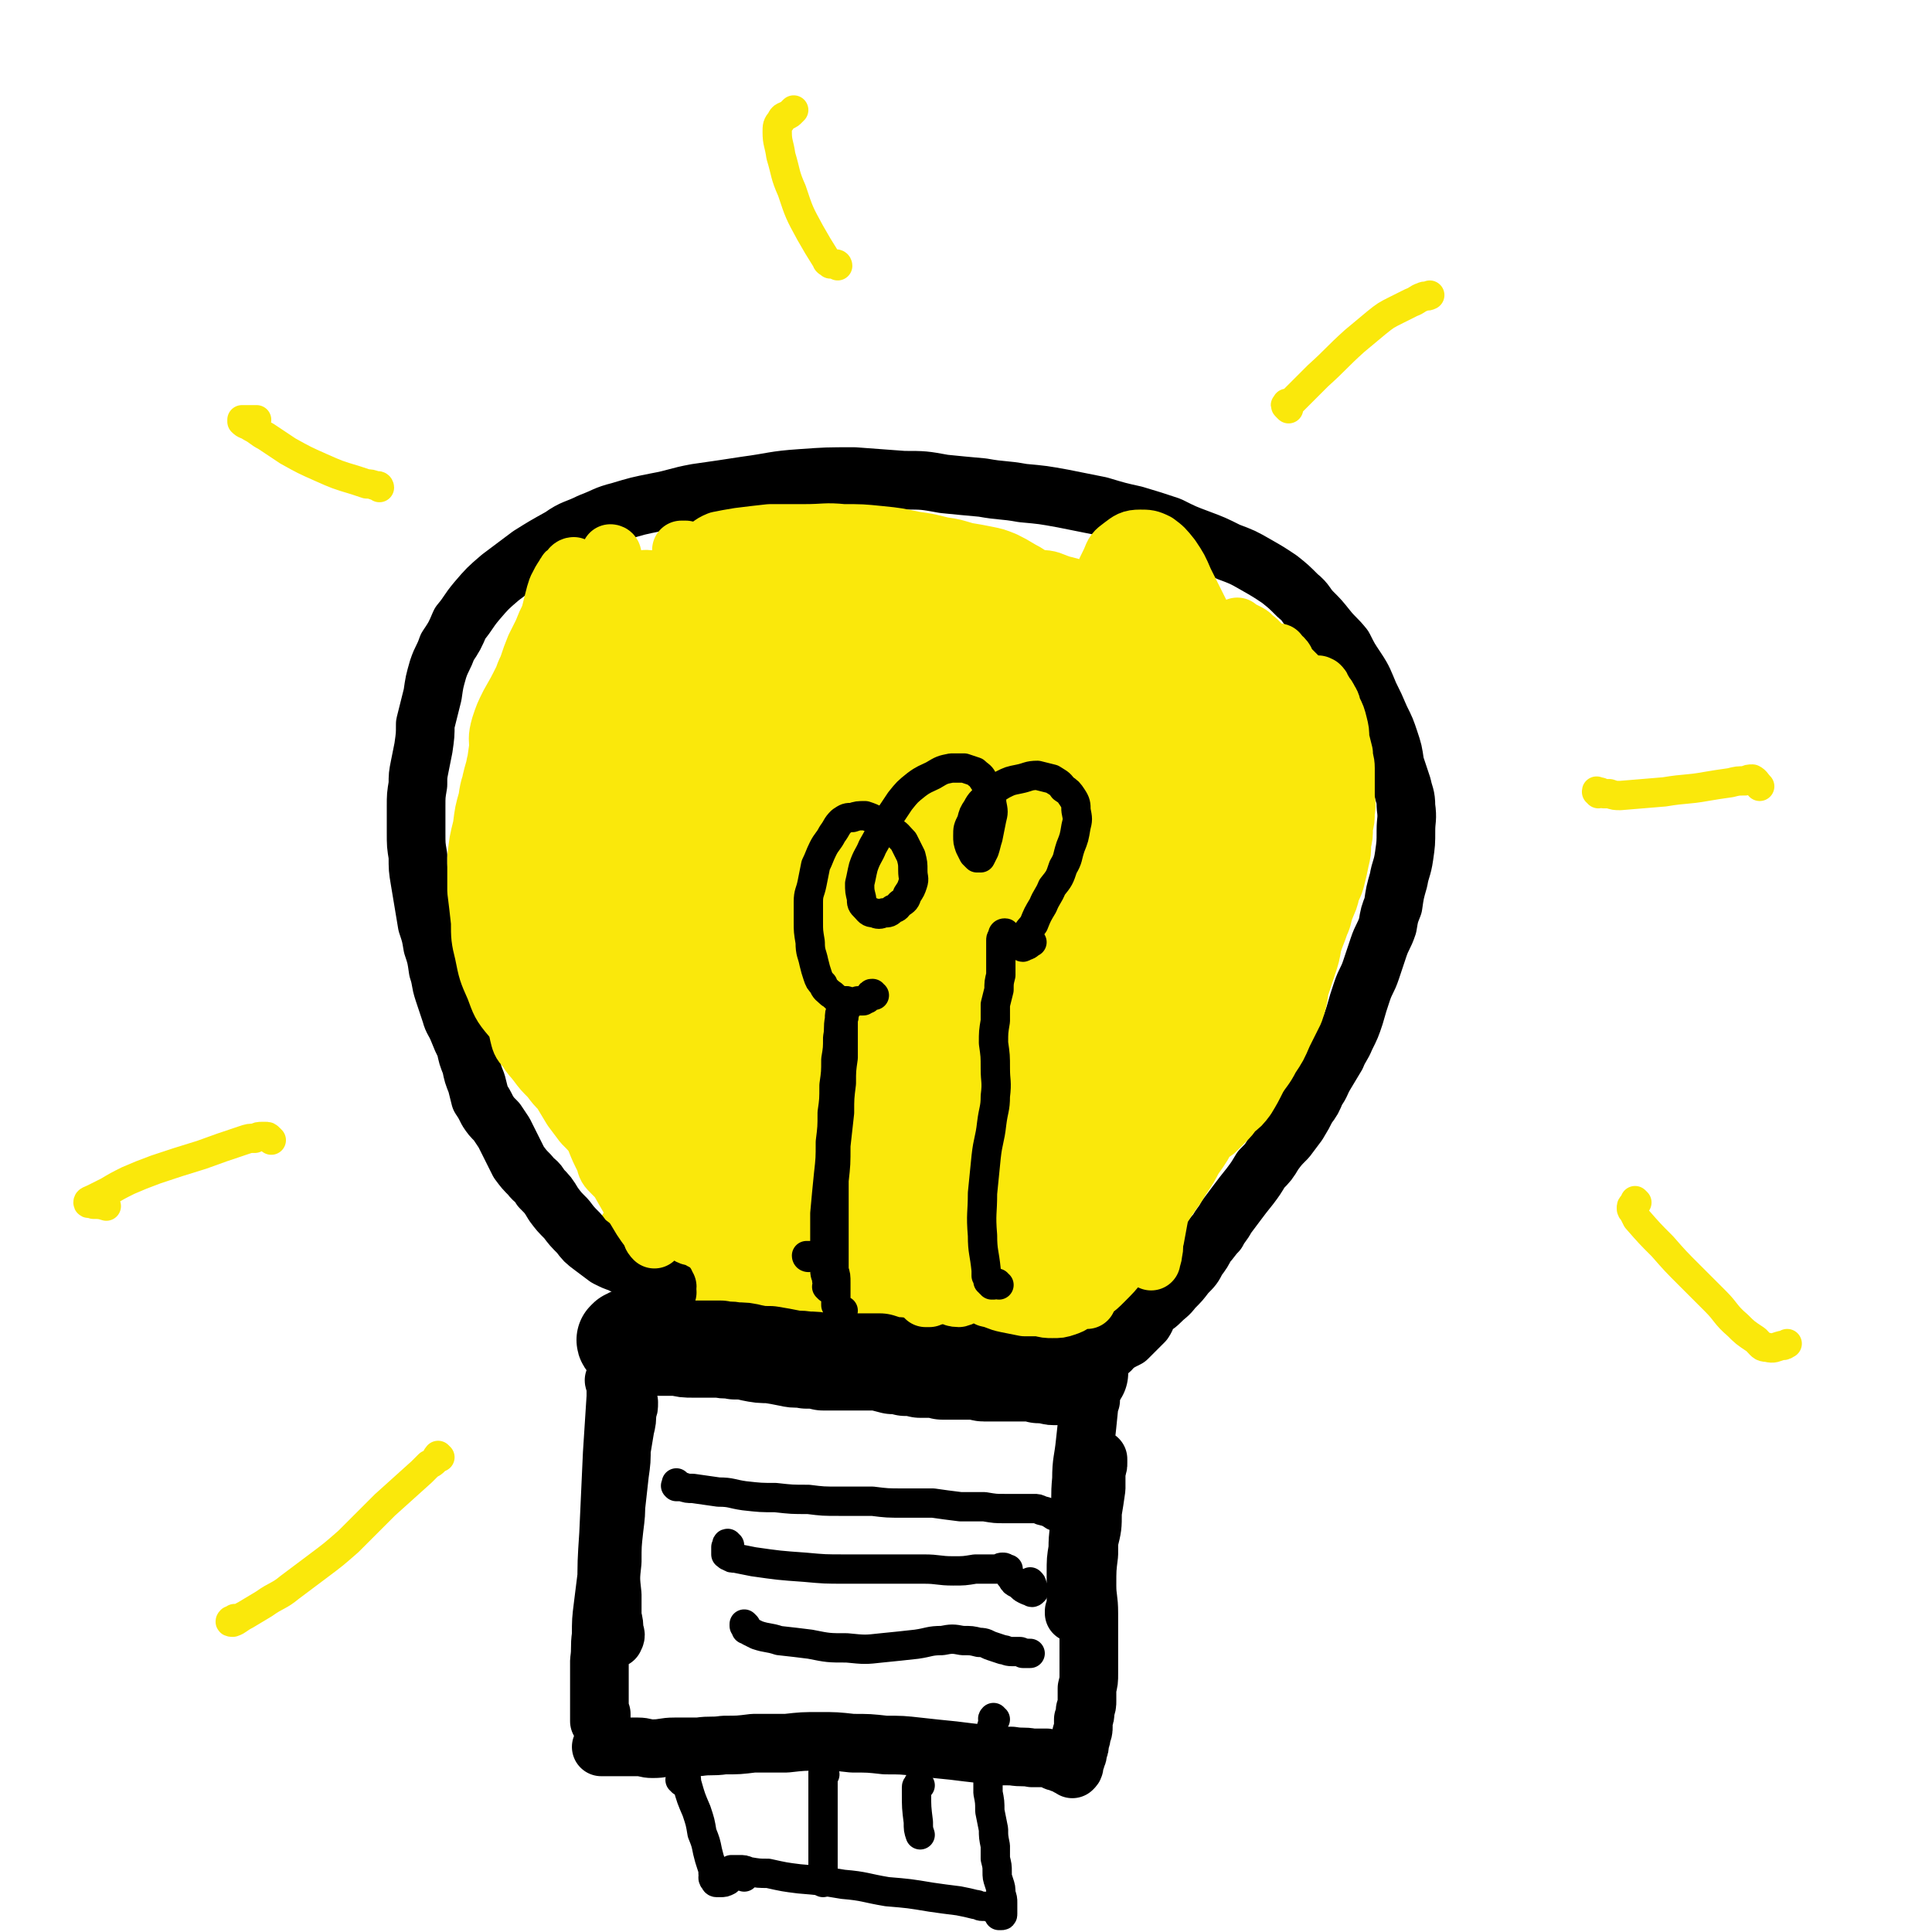 <svg viewBox='0 0 1054 1054' version='1.1' xmlns='http://www.w3.org/2000/svg' xmlns:xlink='http://www.w3.org/1999/xlink'><g fill='none' stroke='#FAE80B' stroke-width='53' stroke-linecap='round' stroke-linejoin='round'><path d='M388,458c0,-1 -1,-1 -1,-1 1,-1 2,0 3,0 1,0 1,0 3,0 8,1 9,1 17,3 24,6 25,5 48,11 21,6 20,7 40,14 13,4 13,4 25,8 5,1 5,1 10,3 2,1 3,0 5,2 1,0 1,1 1,2 1,0 1,0 0,0 0,1 0,1 -1,1 -3,-1 -3,-1 -6,-2 -6,-2 -6,-2 -11,-4 -10,-2 -10,-3 -20,-5 -11,-3 -11,-2 -23,-4 -11,-3 -11,-2 -22,-5 -11,-2 -11,-2 -22,-5 -9,-2 -9,-2 -18,-3 -5,-1 -5,-2 -10,-2 -2,0 -4,0 -4,1 -1,1 1,2 2,4 5,4 5,4 10,7 9,6 8,6 17,12 11,8 11,8 23,15 12,8 12,8 26,15 10,5 11,4 21,8 7,3 7,3 14,6 6,2 6,2 11,4 2,1 2,1 5,2 0,0 1,1 0,1 -1,-1 -1,-1 -3,-1 -4,0 -4,0 -8,-1 -9,0 -9,0 -18,0 -13,-1 -13,-2 -27,-3 -13,-1 -13,-1 -26,-1 -11,-1 -11,-1 -21,-1 -7,1 -7,1 -14,1 -3,1 -5,0 -7,1 -1,1 0,2 1,3 3,2 4,1 8,2 9,3 9,2 18,4 15,3 15,3 30,5 17,3 17,4 34,6 14,3 14,3 29,4 10,1 10,0 20,1 7,0 7,0 14,0 3,0 4,0 6,0 0,0 -1,0 -1,0 -4,0 -4,0 -9,0 -9,0 -9,0 -18,0 -14,-1 -14,-1 -27,-2 -14,-1 -14,0 -28,-2 -12,-1 -12,-1 -23,-3 -10,-1 -10,-1 -20,-2 -8,-1 -8,-1 -17,-2 -6,-1 -6,-1 -12,-2 -2,0 -4,0 -5,0 0,0 1,1 2,1 3,1 3,0 7,1 7,2 7,3 14,6 11,5 11,6 23,10 15,5 16,5 32,8 15,3 15,2 30,4 11,2 11,2 21,5 7,1 7,1 13,3 4,2 4,2 8,4 1,0 1,1 1,1 -2,1 -3,1 -6,2 -6,1 -6,1 -11,2 -12,2 -12,2 -23,4 -18,2 -18,2 -36,3 -20,1 -20,1 -40,1 -15,0 -15,-1 -31,-1 -10,0 -10,0 -19,1 -6,0 -6,0 -11,1 -1,0 -2,1 -2,2 1,2 3,2 6,3 7,3 7,3 14,6 11,4 11,3 23,7 15,5 15,5 30,11 13,4 12,4 25,9 12,3 12,3 23,7 7,2 7,2 15,4 4,1 4,1 9,2 2,1 3,0 3,1 0,0 -2,1 -4,1 -5,1 -5,0 -9,1 -9,0 -9,0 -18,1 -11,0 -11,0 -22,0 -11,1 -11,0 -22,0 -12,0 -12,0 -23,0 -8,-1 -8,-1 -16,-1 -5,0 -5,0 -10,1 0,0 -1,1 -1,1 3,2 4,2 9,3 9,3 9,3 18,5 15,4 15,4 29,7 16,4 16,4 33,7 12,2 12,2 24,4 7,1 7,1 14,1 4,1 5,1 8,0 1,0 1,-1 1,-1 -3,-1 -3,-1 -7,-1 -7,-2 -6,-2 -13,-3 -13,-3 -13,-2 -26,-5 -17,-4 -17,-4 -34,-9 -15,-5 -15,-5 -31,-12 -13,-5 -13,-5 -25,-12 -13,-6 -13,-6 -25,-14 -10,-7 -10,-7 -19,-15 -7,-6 -8,-6 -13,-14 -4,-5 -5,-6 -5,-13 -1,-4 0,-6 3,-7 6,-3 7,-2 14,-1 14,2 14,3 28,6 20,5 20,5 40,9 16,3 16,3 33,6 12,2 12,3 24,4 8,1 8,1 15,0 4,0 6,1 8,-1 2,-1 2,-3 0,-4 -3,-4 -5,-3 -9,-7 -8,-5 -8,-5 -16,-11 -9,-7 -9,-7 -18,-14 -9,-6 -9,-6 -17,-12 -8,-5 -8,-5 -15,-11 -8,-5 -8,-5 -15,-11 -6,-6 -6,-6 -12,-13 -5,-4 -5,-4 -9,-9 -2,-2 -3,-3 -4,-5 0,-1 1,-1 1,0 4,1 3,1 7,3 7,2 7,3 14,4 10,2 10,1 20,2 11,0 11,1 22,0 9,0 9,0 18,-1 6,-1 6,-1 12,-3 2,-1 4,-2 3,-3 0,-1 -3,-1 -6,-1 -6,0 -6,1 -12,1 -11,1 -11,2 -21,3 -13,1 -13,0 -26,1 -10,0 -10,0 -20,0 -8,0 -8,1 -16,1 -8,0 -8,-1 -15,-1 -8,0 -8,0 -15,0 -7,1 -8,-1 -14,2 -5,2 -7,2 -9,7 -2,4 -1,6 0,10 2,7 2,8 7,13 6,7 7,7 15,12 11,7 11,7 23,12 11,4 12,4 23,7 11,3 11,3 22,6 8,2 8,3 16,5 4,1 4,1 9,3 0,0 2,0 1,0 0,0 -2,0 -3,0 -4,-2 -4,-2 -8,-3 -6,-3 -6,-3 -12,-6 -9,-4 -9,-4 -18,-9 -11,-5 -11,-6 -22,-11 -10,-4 -10,-4 -21,-7 -6,-2 -6,-2 -13,-3 -3,0 -5,0 -6,2 -2,2 -1,4 0,6 3,5 4,4 9,8 7,6 7,6 15,11 10,7 10,8 21,13 12,6 12,6 25,10 9,3 9,3 18,5 5,1 5,1 10,1 1,0 3,-1 3,-2 -1,-1 -2,-2 -5,-4 -5,-3 -6,-3 -11,-6 -8,-6 -8,-6 -16,-12 -9,-7 -9,-7 -17,-14 -9,-8 -9,-8 -18,-16 -10,-9 -10,-8 -19,-18 -7,-9 -7,-9 -13,-19 -4,-6 -4,-6 -6,-13 -1,-4 -2,-5 0,-8 2,-3 3,-3 7,-4 7,-1 7,0 14,0 13,2 12,3 25,4 16,2 16,2 33,3 15,0 15,-1 29,-2 10,-1 10,-1 20,-3 6,-1 7,-1 12,-4 2,-2 4,-3 3,-6 0,-3 -2,-4 -5,-6 -6,-4 -6,-4 -12,-7 -7,-3 -7,-3 -15,-5 -8,-3 -8,-3 -16,-5 -8,-2 -8,-1 -16,-3 -7,-2 -7,-2 -13,-4 -4,0 -5,0 -9,-1 -2,0 -3,-1 -4,0 -1,0 -1,2 -1,3 2,2 3,2 6,3 6,2 6,2 13,4 10,2 10,2 20,3 13,1 13,1 26,1 12,0 12,0 25,0 10,0 10,0 20,-1 7,0 7,-1 15,-1 4,0 4,0 9,1 3,0 3,0 5,0 0,0 0,0 0,0 -4,1 -4,1 -8,1 -7,0 -7,-1 -14,-1 -10,0 -10,-2 -20,-1 -9,1 -9,2 -17,5 -4,2 -5,2 -7,6 -2,2 -1,3 0,6 3,4 3,4 7,7 6,5 6,5 12,9 9,6 9,6 18,12 10,6 10,6 21,11 11,6 11,6 23,11 9,4 9,4 19,7 6,2 6,2 12,4 3,1 3,2 5,3 1,0 0,0 -1,0 -4,0 -4,0 -8,0 -9,-1 -8,-1 -17,-2 -11,-1 -11,-2 -22,-2 -10,-1 -10,-1 -21,-1 -8,0 -9,-1 -17,0 -3,0 -5,0 -7,2 -1,1 0,2 1,3 3,3 4,3 7,6 7,5 7,5 13,10 9,6 9,7 17,13 10,6 10,7 20,13 8,4 9,4 17,8 6,3 6,3 12,6 3,2 3,2 5,4 1,1 0,2 -1,3 -2,1 -3,1 -6,1 -4,1 -4,2 -9,3 -8,1 -8,0 -15,2 -10,2 -10,2 -19,4 -9,2 -9,2 -18,5 -6,2 -7,1 -11,5 -2,2 -3,4 -2,7 2,3 3,4 7,6 6,4 6,4 12,7 8,4 8,4 16,6 7,3 7,3 15,5 6,1 6,1 12,2 3,1 3,1 6,2 0,0 1,0 1,1 -2,1 -3,1 -6,2 -4,0 -4,0 -8,0 -8,1 -8,2 -16,2 -11,1 -11,1 -23,1 -11,0 -11,0 -22,1 -9,0 -9,0 -18,-1 -5,0 -5,0 -11,-1 -3,0 -3,0 -5,-1 -1,0 0,1 0,1 3,1 3,1 7,3 7,2 7,2 15,5 10,3 10,3 20,7 8,3 8,3 16,6 6,2 6,2 12,4 3,1 3,1 6,1 0,0 0,-1 -1,-1 -3,0 -3,0 -6,0 -7,-2 -7,-3 -13,-4 -10,-1 -10,-1 -20,-1 -10,0 -10,0 -21,0 -12,0 -12,0 -23,0 -11,0 -11,0 -23,0 -8,0 -8,1 -17,1 -6,0 -6,0 -12,0 -3,0 -3,0 -6,-1 -1,0 -2,0 -2,-1 0,-1 1,-1 2,-1 3,0 4,0 7,0 6,-1 6,-1 12,-1 9,0 9,0 17,0 8,1 8,1 15,1 5,1 5,1 10,0 2,0 4,0 3,0 0,0 -2,0 -4,0 -5,0 -5,0 -10,0 -7,0 -7,0 -15,0 -10,0 -10,2 -21,0 -13,-1 -13,-2 -25,-5 -10,-2 -10,-3 -20,-6 -5,-2 -5,-1 -11,-2 -2,-1 -3,-1 -3,-1 0,-1 2,-1 4,-2 5,-2 5,-3 10,-4 9,-2 9,-2 17,-3 13,-1 13,0 26,-1 14,-1 14,0 27,-1 9,-1 9,-1 17,-4 6,-2 6,-2 11,-5 3,-1 4,-2 4,-4 0,-1 -2,-2 -4,-3 -5,-2 -6,-1 -11,-3 -10,-2 -10,-2 -19,-4 -12,-4 -12,-4 -24,-8 -11,-3 -11,-3 -22,-7 -9,-3 -9,-3 -17,-6 -7,-2 -7,-2 -13,-4 -3,-1 -3,-1 -6,-1 0,0 0,0 0,0 3,1 3,2 6,3 6,1 6,1 11,2 8,2 8,2 15,3 8,1 8,1 16,1 7,1 7,1 14,1 4,0 4,1 9,0 2,0 4,0 4,-1 0,-2 -2,-3 -4,-4 -4,-3 -4,-2 -9,-4 -7,-3 -7,-3 -14,-6 -8,-3 -7,-3 -15,-6 -8,-2 -8,-1 -15,-3 -7,-2 -7,-2 -13,-5 -4,-1 -4,-2 -7,-3 0,-1 -1,-1 -1,-1 3,0 4,0 7,1 6,1 6,1 11,2 7,2 7,2 14,3 7,1 7,1 14,2 6,0 6,1 13,1 5,0 6,0 11,0 3,-1 4,-1 7,-3 1,-1 1,-3 0,-5 -1,-3 -3,-3 -6,-6 -5,-4 -5,-4 -10,-8 -7,-6 -7,-5 -12,-11 -6,-6 -7,-6 -12,-12 -5,-7 -5,-7 -9,-14 -2,-5 -3,-6 -2,-12 0,-4 1,-5 4,-8 6,-3 7,-2 14,-3 11,-2 11,-1 22,-2 14,-1 14,0 28,-1 9,-1 9,-1 19,-2 8,0 8,0 15,0 5,-1 5,0 10,0 2,-1 3,-1 3,-1 0,-1 -1,-1 -2,-2 -4,-2 -4,-2 -7,-4 -6,-3 -7,-2 -12,-5 -9,-5 -9,-6 -17,-11 -9,-6 -10,-6 -19,-13 -10,-6 -10,-6 -18,-14 -7,-5 -7,-6 -13,-12 -4,-4 -4,-4 -7,-8 -1,-1 -2,-2 -1,-1 2,0 3,1 6,3 6,3 6,3 13,5 9,4 9,4 18,7 10,3 10,2 20,5 9,2 9,2 17,5 6,1 6,1 12,3 2,1 3,2 4,2 1,0 -1,-1 -2,-2 -3,-1 -3,-1 -7,-3 -5,-2 -5,-2 -11,-4 -6,-2 -6,-2 -12,-3 -6,-1 -6,-2 -12,-1 -4,0 -4,0 -7,2 -2,1 -2,2 -2,3 2,3 3,3 5,5 4,3 4,2 9,4 5,3 5,2 12,4 6,2 6,2 12,4 5,1 5,2 10,3 2,0 2,0 4,-1 0,0 0,0 0,-1 '/></g>
<g fill='none' stroke='#000000' stroke-width='53' stroke-linecap='round' stroke-linejoin='round'><path d='M345,730c0,0 -1,-1 -1,-1 0,0 0,1 0,1 -1,0 -1,0 -2,0 0,0 0,0 0,0 -1,1 -1,1 -1,1 0,0 0,0 0,0 0,1 1,1 1,1 1,0 1,0 1,1 2,0 2,0 3,0 4,0 4,0 8,1 4,1 4,1 8,1 4,0 4,0 8,0 4,1 4,1 8,1 4,0 4,0 8,0 3,0 3,0 7,0 4,1 4,0 8,1 5,0 5,0 9,1 5,1 5,1 10,1 6,1 6,1 11,2 4,1 4,0 9,1 5,0 5,0 9,1 4,0 4,0 9,0 3,0 3,0 7,0 4,0 4,0 8,0 3,0 3,0 7,0 3,1 3,1 7,2 4,0 4,0 7,1 4,0 4,0 8,1 3,0 3,0 6,0 3,0 3,0 6,1 3,0 3,0 5,0 3,0 3,0 5,0 2,0 2,0 5,0 2,0 2,0 4,0 2,0 2,1 4,1 1,0 1,0 3,0 1,0 1,0 3,0 2,0 2,0 4,0 2,0 2,0 5,0 2,0 2,0 4,0 2,0 2,0 4,0 1,0 1,0 3,0 1,0 1,0 2,0 1,0 1,1 2,1 1,0 1,0 2,0 1,0 1,0 2,0 0,0 0,0 1,0 0,0 0,0 1,0 0,0 0,0 0,0 1,1 1,1 2,1 0,0 0,0 0,0 1,0 1,0 2,0 0,0 0,0 0,0 1,0 1,0 2,0 0,0 0,0 0,0 0,0 0,0 0,0 1,0 1,0 2,-1 0,0 0,0 1,0 1,0 1,0 1,-1 1,0 1,0 2,0 0,-1 0,-1 1,-1 1,0 1,0 1,0 0,0 0,0 1,0 0,0 0,0 0,1 0,0 1,0 1,0 0,0 -1,0 -1,0 0,0 0,1 -1,1 '/></g>
<g fill='none' stroke='#000000' stroke-width='32' stroke-linecap='round' stroke-linejoin='round'><path d='M336,754c-1,0 -1,-1 -1,-1 0,0 0,0 1,1 0,1 0,1 0,2 0,3 0,3 0,6 -1,15 -1,15 -2,31 -1,22 -1,22 -2,44 -1,15 -1,15 -1,30 0,8 0,8 1,16 0,3 0,3 1,7 1,2 1,2 1,3 1,1 1,1 1,1 1,-2 1,-2 0,-4 0,-4 0,-4 -1,-8 0,-6 0,-6 0,-12 -1,-9 -1,-9 0,-18 0,-9 0,-9 1,-18 1,-8 1,-8 1,-15 1,-8 1,-8 2,-15 0,-6 0,-6 1,-13 1,-6 1,-6 2,-12 1,-4 1,-4 1,-9 1,-2 1,-2 1,-5 0,0 0,-1 -1,-1 0,0 0,0 -1,0 0,2 0,2 0,4 0,4 0,4 -1,9 0,6 0,6 -1,12 0,8 0,8 -1,15 -1,9 -1,9 -2,18 -2,10 -1,10 -3,20 -1,9 -1,9 -2,18 -1,8 -1,8 -2,16 -1,8 -1,8 -1,16 -1,7 0,7 -1,14 0,6 0,6 0,12 0,5 0,5 0,10 0,3 0,3 0,6 0,2 0,2 0,4 0,1 0,1 0,1 0,0 1,0 1,0 0,-1 0,-1 0,-2 0,-1 0,-1 0,-2 '/><path d='M596,758c0,-1 -1,-2 -1,-1 0,0 0,1 0,2 0,1 0,1 0,1 0,2 0,2 0,4 -1,2 -1,2 -1,4 -1,10 -1,10 -2,19 -1,10 -2,10 -2,20 -1,10 0,10 -1,20 0,9 -1,9 -1,18 -1,6 -1,6 -1,13 0,4 0,4 0,8 0,4 0,4 0,7 0,2 0,2 0,3 0,2 0,2 -1,3 0,0 0,1 0,1 0,0 1,-1 1,-1 0,-2 0,-2 0,-4 1,-3 1,-3 2,-6 1,-6 1,-6 2,-12 2,-8 2,-8 3,-16 2,-8 2,-8 2,-16 1,-6 1,-6 2,-13 0,-4 0,-4 0,-8 0,-3 0,-3 0,-5 0,-2 0,-2 1,-3 0,0 0,0 0,0 0,1 0,1 0,2 0,2 0,2 -1,3 0,3 0,3 -1,6 0,5 0,5 -1,10 -1,7 -1,7 -1,13 -1,9 -1,9 -1,18 -1,8 -1,8 -1,17 0,7 1,7 1,15 0,6 0,6 0,12 0,6 0,6 0,11 0,5 0,5 0,10 0,4 0,4 -1,8 0,3 0,3 0,7 0,2 0,2 -1,5 0,3 0,3 -1,5 0,2 0,2 0,4 0,2 0,2 -1,4 0,2 0,2 -1,4 0,3 0,3 -1,5 0,2 0,2 -1,4 0,1 0,1 -1,2 0,1 0,1 0,2 0,0 0,0 0,0 0,1 0,1 -1,2 0,0 0,0 0,0 0,0 0,0 0,0 0,-1 0,-1 -1,-1 -1,0 -1,0 -2,-1 0,0 0,0 -1,-1 -1,0 -1,0 -2,0 -1,-1 -1,-1 -3,-1 -2,-1 -2,-1 -5,-2 -4,0 -4,0 -8,0 -5,-1 -5,0 -11,-1 -8,0 -8,0 -15,-1 -9,-1 -9,-1 -17,-2 -10,-1 -10,-1 -19,-2 -9,-1 -9,-1 -18,-1 -9,-1 -9,-1 -18,-1 -9,-1 -9,-1 -18,-1 -9,0 -9,0 -18,1 -9,0 -9,0 -18,0 -8,1 -8,1 -16,1 -7,1 -7,0 -14,1 -7,0 -7,0 -13,0 -6,0 -6,1 -12,1 -4,0 -4,-1 -8,-1 -4,0 -4,0 -7,0 -3,0 -3,0 -6,0 -2,0 -2,0 -5,0 -1,0 -1,0 -2,0 0,0 0,0 0,0 2,0 2,0 3,0 0,0 0,0 0,-1 '/><path d='M364,705c0,0 -1,-1 -1,-1 0,-1 1,-1 1,-2 0,0 0,0 -1,-1 0,0 0,0 0,-1 -1,0 -1,0 -2,-1 -2,0 -2,0 -3,-1 -3,-2 -3,-2 -7,-4 -3,-1 -3,-1 -6,-2 -3,-1 -3,-1 -7,-3 -3,-1 -3,-1 -7,-3 -4,-3 -4,-3 -8,-6 -4,-3 -4,-3 -7,-7 -4,-4 -4,-4 -7,-8 -4,-4 -4,-4 -7,-8 -3,-5 -3,-5 -7,-9 -2,-4 -3,-3 -6,-7 -3,-3 -3,-3 -6,-7 -2,-4 -2,-4 -4,-8 -2,-4 -2,-4 -4,-8 -2,-3 -2,-3 -4,-6 -3,-3 -3,-3 -5,-6 -2,-4 -2,-4 -4,-7 -1,-4 -1,-4 -2,-8 -2,-5 -2,-5 -3,-10 -2,-5 -2,-5 -3,-10 -2,-4 -2,-4 -4,-9 -2,-5 -3,-5 -4,-9 -2,-6 -2,-6 -4,-12 -2,-6 -1,-6 -3,-12 -1,-7 -1,-7 -3,-13 -1,-6 -1,-6 -3,-12 -1,-6 -1,-6 -2,-12 -1,-6 -1,-6 -2,-12 -1,-6 -1,-6 -1,-13 -1,-6 -1,-6 -1,-13 0,-7 0,-7 0,-14 0,-6 0,-6 1,-12 0,-5 0,-5 1,-10 1,-5 1,-5 2,-10 1,-7 1,-7 1,-13 2,-8 2,-8 4,-16 1,-7 1,-7 3,-14 2,-6 3,-6 5,-12 4,-6 4,-6 7,-13 5,-6 4,-6 9,-12 6,-7 6,-7 13,-13 8,-6 8,-6 16,-12 8,-5 8,-5 17,-10 7,-5 8,-4 16,-8 8,-3 8,-4 16,-6 10,-3 10,-3 20,-5 11,-2 11,-3 22,-5 14,-2 14,-2 27,-4 15,-2 15,-3 30,-4 14,-1 14,-1 29,-1 14,1 14,1 27,2 11,0 11,0 22,2 10,1 10,1 21,2 11,2 11,1 22,3 11,1 11,1 22,3 10,2 10,2 20,4 10,3 10,3 19,5 10,3 10,3 19,6 8,4 8,4 16,7 8,3 8,3 16,7 8,3 8,3 15,7 7,4 7,4 13,8 5,4 5,4 10,9 5,4 4,5 8,9 4,4 4,4 8,9 4,5 5,5 9,10 3,6 3,6 7,12 4,6 4,7 7,14 3,6 3,6 6,13 3,6 3,6 5,12 2,6 2,6 3,13 2,6 2,6 4,12 1,5 2,5 2,11 1,7 0,7 0,13 0,7 0,7 -1,14 -1,7 -2,7 -3,13 -2,7 -2,7 -3,14 -2,5 -2,5 -3,11 -2,6 -3,6 -5,12 -2,6 -2,6 -4,12 -2,6 -3,6 -5,12 -2,6 -2,6 -4,13 -2,6 -2,6 -5,12 -2,5 -3,5 -5,10 -3,5 -3,5 -6,10 -3,5 -2,5 -5,9 -2,5 -2,5 -5,9 -2,4 -2,4 -5,9 -3,4 -3,4 -6,8 -4,4 -4,4 -7,8 -3,5 -3,5 -7,9 -3,5 -3,5 -6,9 -4,5 -4,5 -7,9 -3,4 -3,4 -6,8 -2,4 -3,4 -5,8 -3,3 -3,4 -6,7 -2,4 -2,4 -5,8 -2,4 -2,4 -6,8 -3,4 -3,4 -7,8 -3,4 -3,3 -7,7 -3,3 -3,2 -6,5 -2,3 -1,3 -3,6 -2,2 -2,2 -4,4 -3,3 -3,3 -5,5 -4,2 -4,2 -7,4 -2,2 -2,3 -5,4 -2,2 -2,2 -4,3 -2,1 -2,1 -3,1 -1,1 -1,1 -1,1 0,-1 0,-1 0,-2 2,-1 2,-1 3,-3 1,0 1,0 1,-1 '/></g>
<g fill='none' stroke='#FAE80B' stroke-width='32' stroke-linecap='round' stroke-linejoin='round'><path d='M385,422c0,0 -1,0 -1,-1 0,0 1,0 2,0 1,0 1,0 3,0 7,2 7,2 15,4 22,4 22,4 44,9 27,5 27,5 53,10 31,5 31,6 61,10 24,4 24,3 48,6 16,2 16,2 31,4 7,1 7,1 14,2 2,0 2,0 5,0 0,0 1,0 1,0 0,0 -1,-1 -2,-1 -2,0 -2,0 -4,0 -3,-1 -3,-1 -6,-2 -5,0 -5,1 -9,0 -7,-1 -7,-1 -13,-2 -10,-2 -10,-2 -19,-4 -12,-3 -12,-3 -25,-5 -15,-2 -15,-2 -30,-4 -17,-2 -17,-2 -35,-4 -19,-2 -19,0 -37,-4 -18,-4 -18,-5 -35,-11 -15,-5 -15,-6 -30,-12 -10,-5 -10,-5 -20,-10 -7,-3 -7,-3 -14,-7 -4,-2 -4,-2 -8,-4 0,-1 -2,-1 -1,-1 2,2 2,3 6,5 9,3 9,4 18,6 19,3 19,2 39,4 22,2 22,2 44,3 20,1 20,0 39,0 14,0 15,0 29,-1 9,-1 9,-1 17,-3 4,-2 6,-1 9,-4 1,-1 2,-4 0,-5 -4,-3 -6,-3 -11,-4 -12,-4 -12,-4 -24,-8 -20,-6 -20,-7 -40,-13 -18,-6 -18,-7 -36,-10 -15,-3 -15,-2 -31,-3 -10,-1 -10,0 -20,-1 -5,0 -5,0 -11,0 -3,0 -5,0 -5,0 0,0 2,1 4,1 9,-1 9,-1 19,-2 19,-1 19,-1 39,-3 23,-2 22,-2 45,-4 21,-2 21,-2 41,-3 16,-1 16,-1 32,0 11,0 12,0 23,1 8,1 8,1 15,3 5,0 5,0 10,1 1,0 3,1 2,2 -2,2 -4,2 -8,3 -7,3 -7,3 -14,4 -11,2 -11,3 -23,3 -17,0 -17,-1 -34,-3 -25,-3 -25,-3 -49,-8 -17,-4 -17,-5 -34,-8 -11,-3 -12,-2 -23,-4 -5,0 -5,0 -11,-1 -2,0 -4,0 -3,0 1,1 3,1 7,2 9,2 9,2 18,4 18,5 18,5 36,10 21,6 21,5 42,12 20,7 20,7 40,15 16,7 16,6 32,14 10,5 10,6 20,12 5,3 5,3 9,8 2,2 3,3 2,5 -2,3 -4,3 -8,3 -7,1 -7,1 -15,0 -14,-1 -14,-2 -29,-3 -17,-3 -17,-3 -35,-5 -13,-2 -13,-2 -25,-2 -10,0 -10,0 -19,1 -5,1 -6,1 -11,3 -2,1 -3,3 -2,4 1,3 3,3 6,5 9,4 9,4 18,8 16,6 16,6 32,11 19,6 19,5 39,9 16,3 16,3 32,5 12,2 12,2 23,4 6,1 6,1 12,2 2,1 4,1 5,2 0,0 -1,1 -2,1 -5,1 -5,1 -10,2 -10,1 -10,2 -20,2 -17,1 -17,1 -35,1 -19,-1 -19,-1 -39,-2 -15,0 -15,0 -30,-1 -9,0 -9,0 -18,0 -5,0 -5,0 -10,0 -1,1 -3,1 -2,1 1,1 3,1 6,3 7,3 7,3 13,6 11,7 11,7 22,14 14,10 14,10 28,19 11,8 11,8 22,16 8,7 8,7 16,14 6,6 6,6 12,13 5,5 5,5 9,11 2,5 3,5 4,10 0,3 0,4 -2,7 -3,3 -4,3 -9,4 -7,4 -7,4 -16,6 -14,3 -14,3 -29,5 -20,3 -20,2 -40,4 -15,2 -15,2 -30,5 -10,2 -10,1 -20,4 -6,2 -7,2 -12,6 -3,2 -5,2 -5,6 0,3 1,4 4,6 6,6 7,6 14,10 14,6 14,6 28,11 14,5 15,6 30,9 12,2 12,2 25,3 8,0 8,0 16,-1 5,-1 5,-1 10,-4 2,-1 4,-1 4,-4 0,-2 0,-3 -2,-5 -5,-5 -6,-4 -12,-7 -11,-6 -11,-6 -23,-11 -19,-9 -19,-9 -38,-17 -15,-7 -15,-6 -31,-12 -9,-4 -9,-4 -18,-8 -5,-2 -5,-2 -9,-5 -1,0 -3,-2 -2,-2 3,-1 4,0 8,-1 10,0 10,0 21,0 17,-2 17,-1 35,-4 18,-4 18,-4 36,-9 15,-5 15,-5 29,-11 11,-5 11,-5 21,-12 8,-5 9,-5 15,-12 6,-6 7,-7 9,-14 2,-8 2,-10 0,-18 -3,-10 -5,-10 -12,-20 -9,-13 -9,-13 -20,-24 -11,-11 -11,-11 -22,-20 -8,-7 -9,-6 -17,-12 -4,-4 -4,-4 -9,-8 -3,-2 -3,-2 -5,-3 0,-1 0,-1 1,-1 4,1 4,1 8,2 8,1 8,2 17,3 13,2 13,2 25,3 13,1 13,1 26,1 10,1 10,1 21,1 7,0 7,0 13,-1 5,0 5,0 9,-1 2,0 3,0 4,-1 1,-1 1,-2 0,-3 -2,-2 -3,-2 -6,-3 -6,-2 -6,-1 -12,-2 -11,-2 -11,-2 -22,-3 -15,-2 -15,-1 -30,-3 -13,-1 -13,-2 -27,-3 -9,0 -9,0 -18,0 -5,0 -5,1 -10,1 -2,0 -4,-1 -3,0 0,1 1,3 4,5 5,4 6,4 12,7 10,7 10,7 20,13 11,7 11,7 23,14 9,5 9,5 19,10 8,4 8,4 15,9 6,3 6,3 11,7 4,4 4,4 6,8 2,3 3,4 4,7 0,5 0,5 -2,10 -2,5 -2,6 -5,10 -6,7 -6,7 -12,13 -9,7 -9,7 -19,13 -11,8 -11,8 -24,14 -11,7 -12,6 -24,12 -7,4 -8,3 -15,8 -4,2 -5,2 -8,5 -1,2 0,3 1,5 3,4 4,3 8,6 7,5 8,4 15,8 8,6 8,6 15,12 8,7 8,6 14,14 5,7 5,7 8,15 3,6 3,6 5,12 0,4 0,5 0,9 -1,4 -1,4 -2,7 -1,3 -1,3 -3,6 -1,2 -1,2 -3,4 -1,0 -2,0 -3,0 -1,-1 -1,-2 -2,-3 -1,-3 -1,-3 0,-7 0,-7 0,-7 2,-13 2,-11 2,-11 6,-22 4,-16 5,-16 10,-31 5,-17 5,-17 10,-33 6,-15 6,-14 12,-29 6,-15 6,-15 12,-30 4,-12 5,-12 9,-24 3,-8 3,-8 7,-17 2,-5 2,-5 4,-11 1,-2 0,-2 1,-4 0,0 -1,-1 -1,-1 0,2 0,3 0,5 0,4 0,4 -1,9 -1,9 -1,9 -3,17 -3,18 -3,18 -7,36 -3,23 -3,23 -7,45 -4,19 -4,19 -8,38 -4,15 -4,15 -8,30 -3,11 -4,11 -6,22 -2,8 -2,8 -2,15 -1,6 -1,6 -1,12 0,2 0,2 1,5 0,1 0,2 0,2 0,-2 1,-2 1,-5 1,-3 0,-4 1,-7 2,-11 2,-11 4,-21 4,-22 4,-22 9,-44 6,-28 5,-28 12,-56 6,-23 6,-23 13,-45 5,-15 6,-15 12,-30 3,-8 3,-8 7,-16 1,-4 1,-4 3,-9 1,-3 0,-3 1,-5 1,-1 1,-2 1,-1 0,0 0,1 -1,2 -1,2 -1,2 -1,3 -1,3 -1,3 -2,6 -1,4 -1,4 -2,8 -2,8 -2,8 -4,15 -4,16 -4,16 -8,31 -5,20 -5,20 -10,40 -4,16 -4,16 -8,32 -3,11 -2,11 -6,22 -3,8 -4,7 -8,15 -3,5 -3,5 -5,10 -1,2 0,3 -2,5 0,1 -1,2 -2,1 -2,0 -3,0 -4,-2 -2,-2 -2,-2 -2,-5 0,-4 -1,-4 1,-7 2,-6 3,-5 6,-11 4,-6 4,-6 7,-13 4,-8 4,-8 8,-16 5,-8 5,-8 10,-16 5,-9 5,-9 10,-17 4,-8 5,-8 10,-16 4,-8 3,-8 7,-15 4,-6 4,-6 9,-12 3,-5 3,-5 6,-10 2,-4 2,-4 4,-8 2,-4 2,-4 5,-7 2,-3 2,-3 5,-6 2,-3 2,-2 4,-5 2,-2 2,-3 2,-5 0,-3 0,-3 0,-7 0,-4 -1,-4 -1,-8 0,-6 0,-6 -1,-11 0,-5 0,-5 -1,-10 -1,-4 -1,-4 -2,-8 -1,-3 -1,-3 -3,-6 -2,-3 -2,-3 -4,-5 -2,-3 -2,-3 -4,-6 -3,-2 -3,-2 -6,-4 -4,-3 -4,-2 -9,-5 -4,-3 -4,-3 -9,-6 -5,-2 -5,-2 -10,-5 -6,-4 -6,-4 -13,-7 -7,-3 -7,-3 -14,-6 -9,-4 -9,-4 -19,-7 -10,-3 -10,-3 -19,-5 -11,-3 -11,-3 -21,-5 -10,-2 -10,-2 -20,-3 -8,-1 -8,-1 -16,-2 -5,0 -5,0 -10,-1 -2,0 -3,0 -3,0 -1,0 1,0 2,0 3,0 3,0 6,0 6,0 6,0 12,0 8,0 8,0 16,0 10,1 10,1 20,2 12,2 12,1 25,4 11,3 12,3 23,7 9,4 9,5 17,10 9,6 9,5 16,12 7,6 7,7 12,14 5,7 5,7 8,14 2,8 3,8 3,16 1,9 0,9 0,18 -1,8 -1,8 -2,16 -1,7 -1,7 -3,14 -2,6 -2,6 -4,12 -2,6 -1,6 -4,12 -2,7 -2,7 -4,13 -3,6 -3,6 -5,12 -3,7 -3,7 -6,14 -2,6 -2,6 -4,13 -2,6 -2,6 -4,12 -2,7 -2,7 -4,13 -1,6 -1,6 -3,12 -2,5 -1,5 -4,11 -2,4 -2,4 -5,9 -2,3 -2,3 -5,7 -3,2 -3,2 -6,5 -2,2 -2,2 -4,4 -1,1 -1,1 -2,2 -1,0 -2,0 -2,0 0,-1 1,-1 1,-2 1,-1 1,-1 1,-3 2,-1 2,-2 3,-3 3,-3 3,-2 6,-5 5,-4 5,-4 10,-9 6,-7 6,-7 11,-14 7,-9 7,-9 13,-18 5,-9 6,-8 11,-18 5,-8 4,-8 8,-18 3,-8 3,-8 6,-17 3,-8 2,-8 5,-15 4,-8 6,-7 11,-15 4,-6 4,-5 7,-12 3,-5 4,-5 4,-11 1,-5 -1,-5 -2,-10 0,-4 0,-4 0,-9 0,-4 0,-4 0,-9 0,-5 0,-5 0,-10 0,-5 0,-5 -1,-10 -1,-5 -1,-5 -2,-10 -2,-4 -2,-4 -3,-9 -1,-4 -1,-4 -3,-7 -1,-4 -1,-4 -2,-8 -2,-4 -2,-4 -5,-7 -2,-5 -2,-4 -5,-9 -2,-4 -2,-4 -4,-8 -2,-3 -2,-3 -4,-6 -2,-3 -1,-3 -3,-5 -2,-3 -3,-3 -5,-5 -1,-1 -1,-1 -3,-2 -2,-1 -2,-1 -3,-1 -1,-1 -1,-1 -2,-2 0,0 0,1 0,1 0,1 0,1 1,2 1,1 1,1 2,3 2,2 2,2 4,5 2,4 1,5 3,9 3,6 3,6 6,12 4,7 5,7 7,15 2,9 1,9 2,18 1,10 1,10 2,21 1,12 1,12 1,24 0,11 0,11 -2,22 -1,12 -1,12 -3,23 -2,13 -2,13 -5,25 -2,10 -2,10 -5,19 -3,9 -4,8 -7,17 -3,8 -3,9 -7,17 -3,8 -3,8 -7,15 -3,8 -3,8 -7,15 -4,7 -4,7 -8,13 -3,6 -3,6 -6,12 -3,6 -3,7 -6,13 -3,6 -3,6 -7,12 -3,5 -3,5 -6,10 -3,4 -3,5 -6,8 -2,3 -2,3 -4,5 -2,1 -2,1 -4,2 -2,0 -2,1 -3,0 -1,0 -1,0 -1,-1 -1,-1 -1,-1 -1,-3 0,-3 0,-3 2,-6 2,-5 2,-5 6,-10 5,-8 5,-8 10,-15 7,-10 8,-9 15,-19 8,-11 7,-11 14,-23 8,-12 8,-12 15,-23 7,-11 7,-12 14,-23 6,-9 6,-9 12,-19 6,-9 6,-9 11,-19 4,-7 4,-7 7,-15 1,-7 0,-7 1,-14 0,-7 1,-7 1,-13 1,-6 1,-6 1,-11 -1,-5 -1,-5 -2,-10 0,-5 0,-5 -1,-10 -1,-5 -1,-5 -3,-10 -2,-6 -2,-6 -4,-12 -3,-5 -2,-5 -5,-11 -2,-6 -2,-6 -5,-11 -3,-5 -3,-5 -7,-10 -3,-5 -3,-5 -8,-9 -4,-4 -3,-4 -8,-8 -5,-4 -5,-4 -10,-7 -6,-3 -6,-3 -12,-6 -6,-3 -6,-3 -13,-5 -5,-2 -5,-2 -10,-3 -11,-3 -11,-3 -22,-5 -6,-1 -6,-1 -12,-1 -9,-1 -9,-1 -18,-1 -10,0 -10,0 -21,0 -10,0 -10,0 -20,0 -11,1 -11,0 -21,1 -11,0 -11,0 -22,1 -9,0 -9,0 -18,1 -7,0 -7,0 -15,1 -7,1 -7,1 -15,2 -9,1 -9,1 -17,4 -9,2 -9,2 -17,6 -7,5 -7,5 -14,11 -7,6 -7,6 -13,13 -6,7 -6,8 -12,16 -5,9 -5,9 -9,19 -4,10 -5,10 -7,21 -2,10 -1,11 0,21 0,11 0,11 2,22 3,14 2,14 7,28 4,12 4,12 11,23 5,9 5,10 14,16 9,7 10,7 21,10 14,4 14,5 28,6 15,1 16,1 31,0 16,-2 16,-2 31,-5 17,-4 18,-4 33,-10 17,-8 17,-8 32,-18 11,-8 12,-8 21,-19 7,-9 7,-10 12,-20 5,-11 5,-12 6,-23 1,-11 1,-12 -1,-23 -1,-11 -1,-11 -4,-21 -4,-11 -4,-11 -10,-20 -5,-7 -5,-8 -12,-14 -6,-4 -7,-5 -13,-6 -4,-1 -6,-1 -9,2 -3,2 -4,4 -4,8 0,10 1,10 2,20 4,18 4,18 9,36 5,18 6,18 11,37 4,15 4,15 8,30 2,10 2,10 4,21 2,7 2,7 3,14 0,5 0,5 1,10 0,2 0,4 0,4 0,0 0,-2 0,-5 0,-5 0,-5 0,-11 1,-10 2,-10 2,-20 2,-17 2,-17 3,-33 1,-24 0,-24 1,-47 0,-27 0,-27 0,-53 1,-24 0,-24 2,-48 1,-16 0,-16 3,-32 1,-9 1,-9 5,-17 2,-5 2,-5 6,-8 4,-3 5,-4 10,-4 4,0 5,0 9,2 4,3 4,3 8,8 4,6 4,6 7,13 4,8 4,8 8,16 4,8 4,8 7,16 3,8 3,7 5,15 2,5 2,5 2,10 0,4 0,4 -1,8 -1,4 -2,3 -4,7 -2,3 -2,3 -4,7 -3,3 -3,2 -6,5 -2,3 -2,3 -5,6 -1,1 -2,1 -3,3 -1,1 -1,1 -2,3 -1,1 -1,1 -1,2 0,1 1,1 1,2 2,3 2,3 4,5 3,4 3,4 6,8 3,5 3,5 6,10 2,6 2,6 5,12 2,6 2,6 4,11 2,7 1,7 3,13 1,6 1,6 2,12 1,4 1,4 2,8 1,3 1,3 3,5 1,1 2,1 3,1 2,-1 2,-1 3,-2 1,-3 0,-3 1,-6 1,-3 1,-3 2,-7 1,-4 1,-4 1,-9 1,-6 1,-6 2,-12 0,-8 0,-8 0,-15 -1,-9 -1,-9 -2,-18 -1,-10 -1,-10 -2,-19 -2,-9 -2,-9 -4,-17 -2,-7 -1,-7 -3,-14 -1,-6 -1,-6 -3,-11 -1,-5 -1,-5 -2,-10 -2,-3 -2,-3 -4,-7 -2,-3 -2,-3 -5,-5 -3,-3 -3,-3 -6,-5 -3,-3 -3,-4 -6,-7 -4,-3 -3,-4 -7,-6 -5,-3 -5,-4 -11,-5 -6,-3 -6,-2 -13,-3 -6,-1 -6,-2 -13,-2 -8,0 -8,1 -15,2 -9,1 -9,1 -18,3 -9,1 -9,1 -18,3 -7,1 -7,1 -14,3 -7,2 -7,2 -13,4 -7,2 -7,2 -13,5 -5,2 -5,2 -10,5 -4,3 -4,3 -7,6 -2,2 -3,2 -2,4 0,3 1,3 3,5 3,4 4,4 8,6 6,3 7,3 13,5 10,3 10,3 19,5 12,3 12,2 24,4 9,2 9,2 18,3 7,1 7,1 14,1 7,1 7,0 14,0 5,0 5,0 11,-1 4,0 4,0 8,-2 2,0 3,0 4,-2 1,-1 1,-2 0,-3 0,-2 -1,-2 -2,-3 -3,-2 -3,-2 -6,-3 -4,-2 -4,-2 -8,-4 -5,-2 -5,-2 -11,-4 -6,-3 -6,-3 -13,-5 -8,-3 -8,-3 -16,-5 -10,-3 -10,-4 -20,-6 -11,-3 -11,-3 -22,-4 -11,-2 -11,-2 -21,-4 -11,-2 -11,-2 -22,-4 -10,-1 -10,-2 -19,-3 -11,-1 -11,-2 -21,-2 -11,-1 -11,-2 -21,-2 -10,1 -10,1 -20,3 -10,1 -10,2 -19,4 -9,3 -10,2 -19,5 -8,3 -8,3 -15,7 -6,3 -7,3 -12,7 -4,4 -4,4 -7,9 -3,6 -3,6 -5,12 -2,7 -2,7 -3,14 -1,8 -1,8 -1,16 -1,9 -1,9 -1,18 1,11 1,11 2,22 1,10 1,10 3,20 2,10 3,10 5,20 3,12 2,13 5,25 3,12 4,12 7,24 4,11 4,11 8,23 4,12 4,12 8,23 3,11 3,11 7,21 5,9 5,8 10,17 6,9 6,9 11,18 6,9 6,10 13,18 5,7 6,7 12,14 4,5 5,5 9,10 2,3 3,3 4,5 0,0 0,0 0,0 -2,-1 -2,-1 -5,-2 -2,-2 -2,-2 -5,-3 -3,-3 -3,-3 -6,-5 -3,-3 -3,-3 -7,-7 -4,-4 -4,-5 -9,-10 -5,-5 -5,-5 -10,-10 -5,-6 -5,-6 -11,-12 -6,-5 -7,-5 -13,-10 -7,-6 -8,-5 -14,-12 -7,-6 -7,-6 -13,-14 -6,-7 -6,-7 -11,-15 -5,-8 -6,-8 -10,-16 -4,-9 -5,-9 -8,-19 -4,-12 -3,-12 -6,-23 -3,-12 -3,-12 -5,-24 -2,-12 -1,-12 -2,-24 -1,-11 -1,-11 -2,-23 -1,-10 -1,-10 -1,-19 0,-8 0,-8 0,-16 0,-7 1,-7 1,-14 0,-6 1,-6 0,-12 0,-5 0,-5 0,-10 -1,-4 -1,-4 -1,-8 -1,-2 0,-2 0,-4 -1,-1 -1,-1 -1,-2 0,-1 0,-1 0,-2 0,0 0,1 0,1 -1,1 -1,1 -2,3 -2,2 -2,2 -3,5 -2,4 -2,4 -4,9 -2,6 -1,6 -2,13 -1,7 -1,7 -1,14 0,8 0,8 1,16 1,10 2,10 3,20 1,10 0,10 1,21 2,11 2,11 4,22 2,11 3,11 6,23 2,9 2,9 4,18 2,9 2,9 5,17 3,9 3,9 7,17 4,9 3,9 7,18 4,8 5,8 9,16 4,7 4,7 8,14 3,6 3,6 7,12 4,5 4,5 9,10 4,4 4,4 9,8 4,4 4,4 8,7 3,2 3,1 6,3 2,2 2,2 4,3 2,1 2,1 3,2 1,0 1,0 2,0 0,0 1,1 1,0 0,0 -1,0 -2,-1 -1,-2 -1,-2 -2,-4 -2,-3 -2,-2 -5,-5 -2,-3 -2,-3 -5,-6 -4,-4 -4,-4 -9,-7 -4,-3 -5,-2 -10,-5 -6,-4 -6,-4 -12,-8 -6,-5 -6,-5 -12,-11 -8,-7 -8,-6 -15,-14 -7,-8 -8,-8 -14,-16 -6,-8 -5,-9 -11,-16 -5,-6 -7,-5 -12,-12 -6,-7 -6,-8 -9,-16 -4,-9 -4,-9 -6,-19 -2,-8 -2,-9 -2,-17 -1,-9 -1,-9 -2,-17 0,-9 0,-9 0,-18 1,-9 1,-9 3,-17 1,-8 1,-8 3,-15 1,-8 2,-8 4,-15 1,-7 1,-7 2,-14 1,-5 1,-5 2,-10 1,-5 1,-5 3,-9 0,-2 0,-2 2,-4 1,-2 1,-2 3,-4 0,0 0,0 1,0 2,0 2,0 3,1 1,2 1,2 2,4 0,2 0,2 0,5 0,3 0,3 0,6 -1,3 -1,3 -1,7 0,4 0,4 0,8 1,4 1,4 2,9 0,7 0,7 1,15 1,8 1,8 2,17 2,9 2,9 3,18 2,9 2,9 4,19 2,12 2,12 4,23 2,10 3,10 5,20 3,9 3,9 6,18 2,10 3,10 5,20 2,9 0,10 3,18 3,9 4,8 9,16 5,7 5,7 10,14 4,7 4,7 9,14 5,7 5,7 10,14 5,6 4,7 9,13 5,5 5,5 10,10 4,4 4,4 9,8 6,3 6,3 12,5 5,3 5,3 10,4 6,1 6,0 11,1 6,0 6,0 12,0 6,0 6,0 12,0 7,-1 7,-1 14,-3 8,-1 8,-1 16,-3 8,-2 8,-2 17,-3 9,-2 9,-2 17,-4 8,-1 8,-1 15,-3 8,-1 8,0 16,-2 9,-2 9,-2 17,-5 11,-3 11,-3 21,-6 9,-3 9,-3 19,-6 8,-3 8,-3 17,-5 7,-2 7,-1 15,-3 4,-1 5,-1 9,-3 3,-1 3,-1 5,-3 1,-2 1,-2 1,-4 0,-1 0,-1 -1,-1 -1,-1 -1,-1 -3,-1 -1,-1 -2,-1 -3,0 -3,1 -3,1 -6,3 -4,2 -5,2 -8,5 -5,5 -5,5 -10,9 -4,6 -4,6 -8,12 -3,5 -4,5 -6,11 -2,4 -2,4 -4,9 -1,5 -1,5 -1,10 0,3 0,3 0,7 0,2 0,2 0,5 0,2 0,2 -1,4 0,1 0,1 0,2 -1,0 -3,-1 -2,-1 1,-2 2,-2 4,-3 4,-3 4,-3 7,-6 5,-5 5,-5 9,-10 6,-6 5,-6 11,-13 5,-7 5,-7 10,-14 5,-8 5,-8 10,-15 4,-7 5,-7 9,-15 5,-7 5,-7 9,-15 4,-7 4,-7 7,-15 2,-5 1,-5 3,-11 1,-3 1,-3 1,-6 1,-2 1,-2 0,-4 0,0 0,0 -1,0 0,0 0,1 -1,1 0,1 0,1 -1,3 -1,2 -1,2 -2,4 -2,4 -1,4 -3,7 -3,6 -3,6 -5,11 -3,6 -3,6 -6,11 -3,7 -3,7 -6,14 -4,6 -3,7 -7,13 -4,7 -4,7 -8,13 -4,6 -3,7 -8,11 -4,5 -5,5 -11,8 -5,3 -5,3 -10,4 -6,2 -6,2 -11,2 -6,1 -6,0 -12,1 -6,0 -6,0 -11,0 -6,0 -6,0 -12,-1 -6,0 -6,0 -11,-1 -5,-1 -5,-2 -10,-4 -6,-2 -6,-2 -11,-5 -4,-2 -5,-2 -9,-5 -5,-3 -5,-3 -10,-7 -4,-5 -4,-5 -8,-10 -5,-5 -5,-5 -10,-11 -5,-5 -5,-5 -9,-11 -5,-6 -5,-5 -9,-12 -4,-6 -4,-7 -7,-14 -3,-9 -2,-9 -5,-18 -2,-10 -3,-10 -5,-20 -2,-11 -2,-11 -4,-22 -3,-13 -3,-13 -4,-26 -2,-14 -2,-14 -3,-29 -2,-13 -2,-13 -3,-26 -1,-11 -1,-11 -2,-21 0,-10 0,-10 0,-19 0,-8 -1,-8 -1,-15 0,-8 -1,-8 0,-16 1,-8 1,-8 4,-15 1,-6 1,-7 4,-12 3,-4 4,-4 8,-6 5,-2 5,-2 11,-1 7,0 7,0 14,2 10,2 10,2 20,4 9,3 9,3 18,6 9,4 9,4 17,8 9,3 9,3 18,7 7,3 7,3 15,6 4,1 4,2 9,3 1,1 2,1 2,1 0,1 -2,1 -3,1 -5,1 -5,1 -11,2 -7,2 -7,2 -15,4 -10,1 -10,1 -21,2 -14,1 -14,2 -28,2 -15,1 -15,0 -30,0 -15,0 -15,-1 -31,-1 -12,0 -12,0 -24,0 -9,0 -9,0 -17,1 -6,0 -6,0 -12,-1 -4,0 -4,1 -7,0 -2,-1 -2,-1 -3,-3 -1,-1 -1,-2 0,-3 0,-2 0,-2 2,-3 2,-1 3,-1 6,-2 5,0 5,1 11,1 11,0 11,0 22,-1 17,-1 17,-2 34,-4 22,-1 22,0 44,-1 20,-1 20,-2 41,-4 17,-1 17,0 33,-2 10,0 10,0 19,-1 5,-1 5,-1 10,-2 3,0 3,0 5,-1 1,0 1,-1 0,-1 -2,-1 -3,0 -6,0 -6,0 -6,0 -13,0 -10,-1 -11,0 -21,-2 -18,-3 -18,-4 -36,-7 -22,-4 -22,-4 -45,-8 -22,-3 -22,-3 -44,-5 -19,-3 -19,-3 -38,-5 -14,-2 -14,-2 -29,-4 -9,-2 -9,-1 -17,-4 -5,-1 -6,-1 -10,-4 -2,-1 -2,-2 -2,-5 -1,-2 0,-3 1,-4 3,-1 4,0 8,0 6,0 6,1 13,1 9,-1 9,-1 18,-2 12,-1 12,-1 25,-3 15,-2 15,-3 31,-5 14,-2 15,-1 30,-2 13,0 13,0 26,1 10,1 10,1 20,3 7,1 7,1 14,3 7,1 7,1 13,3 5,1 5,1 10,3 3,1 3,1 6,2 1,1 2,1 3,2 0,0 0,1 0,1 -3,1 -3,1 -5,1 -5,1 -5,1 -9,2 -5,1 -5,1 -10,1 -6,0 -6,0 -12,-1 -10,-1 -10,0 -20,-2 -12,-3 -12,-3 -24,-6 -12,-3 -12,-2 -23,-5 -11,-3 -11,-5 -21,-7 -9,-2 -9,-1 -18,-2 -7,-2 -6,-2 -13,-4 -5,-2 -5,-2 -11,-3 -3,-1 -3,-1 -7,-2 -1,-1 -2,-1 -2,-2 0,-1 1,-2 2,-2 2,-1 2,0 4,0 5,0 5,1 9,1 6,1 6,1 12,1 8,0 8,0 16,0 10,-1 10,-1 20,-1 9,0 9,0 19,0 11,1 11,1 22,3 10,2 10,3 21,5 7,2 7,2 15,4 6,1 7,1 13,2 4,1 4,1 9,3 3,1 3,1 6,2 3,1 3,1 5,1 2,1 2,0 4,0 2,0 2,0 4,0 1,1 1,0 1,1 1,1 1,1 1,2 0,1 0,2 -1,2 -1,1 -1,1 -2,0 -1,0 -1,0 -3,-1 -2,-1 -2,-1 -5,-2 -4,-2 -4,-2 -9,-4 -6,-2 -6,-1 -12,-3 -7,-1 -7,-1 -14,-3 -9,-1 -9,-3 -18,-3 -10,0 -10,3 -20,3 -9,1 -9,0 -19,-1 -9,0 -9,0 -18,0 -9,-1 -9,-1 -18,-1 -7,0 -7,0 -14,0 -6,-1 -5,-1 -11,-1 -3,0 -3,0 -6,0 -2,0 -2,0 -4,0 0,0 0,1 1,1 1,0 1,0 2,0 3,0 4,0 6,-1 5,-1 4,-2 9,-4 5,-2 5,-1 11,-2 6,-2 6,-2 12,-2 7,-1 7,0 14,0 8,0 8,0 16,0 10,1 10,1 20,2 10,1 10,1 20,1 8,1 9,0 17,1 6,1 6,2 13,3 6,1 7,-1 13,0 5,2 5,3 10,5 5,3 5,4 10,5 4,2 5,0 9,1 5,1 5,2 10,3 3,1 3,1 7,3 2,1 2,1 5,2 1,0 1,0 3,1 0,0 0,0 0,0 -1,0 -1,-1 -2,-1 -2,-1 -2,0 -4,-1 -4,-1 -4,-1 -7,-3 -5,-1 -5,-1 -9,-2 -7,-2 -7,-1 -14,-3 -7,-1 -7,-2 -15,-3 -8,-2 -8,-2 -16,-3 -8,-1 -8,-1 -16,-3 -9,-1 -9,-2 -17,-3 -8,-1 -8,-1 -16,-1 -7,-1 -7,-1 -14,-2 -7,0 -7,0 -14,-1 -7,-1 -7,-1 -14,-1 -9,-1 -9,-1 -17,-2 -7,0 -7,0 -14,-1 -7,0 -7,0 -14,-1 -5,0 -5,0 -10,-1 -4,0 -4,0 -8,0 -2,-1 -2,0 -4,-1 -1,0 -3,0 -2,0 1,0 3,1 6,1 2,0 2,-1 5,-1 5,-2 4,-3 9,-5 5,-1 5,-1 11,-2 8,-1 8,-1 17,-2 10,0 10,0 19,0 11,0 11,-1 21,0 10,0 10,0 20,1 10,1 9,1 19,3 7,1 7,1 15,3 7,1 6,1 13,3 6,1 6,1 11,2 5,1 5,1 10,3 4,2 4,2 9,5 4,2 3,2 7,4 3,2 4,2 7,4 2,3 2,3 4,6 3,2 3,1 6,3 2,2 2,3 5,5 2,1 2,1 5,2 2,2 2,2 5,3 2,1 2,1 4,2 3,1 3,1 6,2 3,1 2,1 5,2 3,1 3,1 6,1 1,1 1,0 2,1 1,1 0,1 1,2 0,1 1,0 1,1 0,0 0,0 0,1 0,0 0,0 0,0 0,0 0,0 0,1 0,0 0,0 1,0 0,1 0,1 0,1 0,0 0,0 0,0 -1,0 -1,0 -1,0 -1,-1 -1,-1 -1,-2 -1,-1 -1,-2 -2,-3 -1,-3 0,-3 -2,-5 -3,-2 -3,-2 -6,-4 -3,-3 -3,-2 -6,-5 -4,-3 -3,-4 -7,-6 -4,-3 -4,-3 -9,-5 -4,-2 -5,-2 -9,-3 -6,-2 -6,-3 -12,-3 -8,-1 -8,0 -15,0 -7,1 -7,1 -14,1 -8,1 -8,1 -16,2 -7,1 -7,1 -15,2 -7,0 -7,0 -14,1 -5,0 -5,0 -10,-1 -3,-1 -3,-1 -5,-2 -2,-1 -2,-1 -2,-2 0,-2 0,-2 1,-4 2,-2 2,-2 5,-4 4,-3 4,-3 10,-4 6,-2 6,-2 12,-2 8,-1 8,0 15,1 9,2 9,2 18,5 10,4 10,4 20,10 9,5 9,5 18,11 9,7 9,7 18,15 9,9 8,9 17,18 9,9 9,9 18,17 7,7 7,6 14,13 5,6 5,6 10,11 4,5 4,5 7,10 3,5 3,5 5,10 3,5 2,5 4,11 1,5 1,5 2,10 1,3 1,3 2,6 1,2 1,2 1,5 1,2 1,2 1,4 1,3 1,3 1,6 1,3 1,3 2,7 1,4 1,4 2,8 1,3 1,3 3,6 1,2 0,2 2,5 0,1 0,1 1,2 1,1 2,1 3,2 1,0 1,0 3,1 2,0 2,0 3,0 2,1 3,0 3,1 1,1 -1,1 -1,3 0,1 2,1 2,3 0,3 0,3 -1,6 -1,4 -2,4 -3,8 -3,6 -3,6 -5,11 -3,6 -3,6 -6,12 -3,5 -3,5 -5,11 -3,6 -3,6 -5,11 -3,5 -3,5 -5,10 -2,5 -2,5 -4,10 -1,5 -1,5 -3,10 -1,4 -2,4 -3,9 -2,4 -2,4 -3,8 -1,3 -1,3 -2,6 0,2 -1,2 -1,4 0,2 1,2 1,3 0,1 -1,1 -1,1 0,0 0,0 0,-1 2,-1 3,-1 5,-2 3,-2 3,-2 6,-4 3,-3 3,-3 5,-5 3,-3 3,-3 5,-6 4,-3 4,-3 7,-7 3,-5 3,-5 6,-11 3,-5 4,-5 7,-11 4,-6 4,-6 7,-13 3,-6 3,-6 6,-12 2,-6 2,-6 3,-13 2,-6 2,-6 4,-12 2,-6 2,-6 3,-12 2,-6 2,-5 4,-11 2,-4 1,-4 3,-9 2,-5 2,-4 3,-9 2,-4 2,-4 3,-8 1,-4 1,-4 2,-9 1,-4 1,-4 1,-9 1,-4 1,-4 1,-9 1,-4 1,-4 1,-8 1,-5 0,-5 0,-9 0,-4 0,-4 0,-8 0,-4 0,-4 0,-7 0,-4 -1,-4 -1,-8 -1,-4 -1,-4 -2,-8 0,-4 0,-4 -1,-8 -1,-4 -1,-4 -3,-8 -1,-2 0,-2 -2,-5 -1,-2 -1,-2 -2,-3 -1,-2 -1,-2 -2,-3 0,-1 0,-1 -1,-2 -1,0 -1,-1 -1,0 -1,0 -1,0 -2,1 0,0 0,1 0,1 -1,1 -1,1 -2,3 0,0 0,1 0,2 0,0 -1,0 -1,1 0,1 -1,1 -1,2 0,1 0,1 0,1 0,0 1,0 1,0 0,0 -1,0 -1,0 0,-1 1,-1 1,-2 0,0 0,0 0,-1 -1,0 -1,0 -1,-1 0,0 0,0 0,0 0,-1 0,-1 0,-2 0,0 -1,0 -1,-1 -1,-1 -2,-1 -3,-3 -1,-2 -1,-2 -3,-4 -2,-3 -2,-2 -4,-5 -2,-2 -1,-2 -3,-5 -1,-1 -1,-1 -2,-3 0,-1 -1,-1 -1,-1 0,-1 1,-1 1,-1 1,0 0,1 1,1 1,2 1,1 2,2 2,2 1,3 3,5 2,2 2,2 5,5 2,3 2,3 5,5 2,3 2,3 4,6 2,3 3,3 4,6 2,3 2,3 3,6 1,4 1,4 2,8 1,4 1,4 2,8 0,4 0,4 0,8 0,3 0,3 1,6 0,4 0,4 1,7 0,4 0,4 1,7 0,4 0,4 0,8 0,4 0,4 0,8 -1,3 -1,3 -1,6 -1,3 -1,3 -2,6 -1,3 -1,3 -2,5 -1,2 -1,2 -2,4 -2,3 -2,3 -3,5 -1,2 -1,2 -3,5 -1,2 -1,2 -3,5 -2,2 -2,2 -3,5 -2,2 -2,2 -4,5 -2,3 -2,3 -3,5 -2,3 -2,3 -4,6 -2,4 -2,4 -4,7 -2,4 -2,4 -3,8 -2,3 -2,3 -3,7 -2,3 -2,3 -4,7 -2,3 -2,3 -4,6 -2,4 -2,4 -3,7 -2,3 -3,3 -4,7 -2,3 -2,3 -4,6 -2,4 -2,4 -4,7 -1,3 -1,3 -2,6 -2,3 -2,3 -3,6 -1,3 -2,3 -3,6 -1,3 -1,3 -2,6 -1,3 -2,2 -3,5 -1,2 -1,2 -2,5 -1,2 -1,2 -1,4 -1,2 -1,2 -2,4 -1,2 -1,2 -1,4 -1,1 -1,1 -1,3 -1,2 -1,2 -1,4 -1,2 -1,2 -2,4 0,2 0,2 -1,4 -1,2 0,2 -1,4 -1,2 -1,2 -1,4 -1,1 -1,1 -2,3 -1,2 -1,2 -2,4 0,2 0,2 -1,3 -1,2 -2,2 -3,4 -1,2 -1,2 -2,3 -1,2 -1,2 -3,3 -1,2 -1,2 -2,4 -2,1 -2,1 -4,2 -2,2 -2,2 -3,3 -2,1 -2,1 -3,2 -2,1 -2,1 -5,2 -2,1 -2,1 -4,2 -2,1 -2,1 -3,2 -2,1 -2,1 -4,2 -2,1 -2,1 -4,2 -2,1 -2,1 -3,1 -2,1 -2,1 -4,2 -2,0 -2,1 -4,2 -1,0 -2,0 -3,0 -3,1 -3,1 -6,1 -3,1 -3,1 -6,1 -3,1 -3,1 -6,1 -4,0 -4,0 -8,0 -4,0 -4,0 -8,0 -4,0 -4,0 -8,0 -4,-1 -4,-1 -8,-1 -4,0 -4,0 -7,0 -4,-1 -4,0 -7,0 -4,-1 -4,-1 -7,-1 -4,0 -4,0 -8,0 -4,0 -4,0 -9,0 -3,0 -3,0 -7,0 -4,0 -4,0 -7,0 -4,0 -4,0 -8,-1 -4,0 -4,0 -8,0 -4,-1 -4,-1 -9,-1 -4,0 -4,-1 -8,-1 -4,-1 -4,-1 -8,-1 -4,-1 -5,-1 -9,-1 -4,-1 -4,-1 -9,-2 -4,0 -4,0 -9,-1 -4,-1 -4,-1 -9,-2 -4,-1 -4,-1 -8,-2 -4,-2 -4,-2 -8,-4 -4,-4 -3,-5 -6,-9 -4,-3 -4,-3 -8,-6 -4,-3 -5,-2 -9,-4 -4,-3 -4,-4 -8,-7 -4,-2 -5,-1 -9,-4 -4,-3 -4,-3 -8,-7 -4,-3 -4,-2 -8,-6 -4,-3 -3,-3 -7,-7 -3,-4 -3,-4 -7,-8 -3,-4 -3,-4 -6,-8 -3,-5 -3,-5 -6,-10 -3,-5 -3,-5 -7,-10 -3,-6 -3,-6 -6,-13 -2,-5 -2,-6 -5,-11 -2,-5 -2,-5 -3,-10 -2,-5 -2,-5 -3,-9 -2,-4 -2,-4 -3,-9 -1,-4 -1,-4 -2,-8 0,-3 -1,-3 -2,-7 0,-2 1,-3 0,-5 0,-2 0,-2 0,-4 -1,-1 -1,-1 -1,-2 0,0 1,0 1,0 0,0 0,1 0,1 1,2 1,2 2,3 1,2 1,2 2,5 2,3 1,3 3,6 3,4 3,4 5,9 3,5 3,5 5,11 3,6 3,7 6,13 4,8 5,8 9,16 4,9 3,9 7,18 4,7 4,7 8,14 3,8 3,8 7,15 3,7 3,7 7,14 3,7 3,8 7,15 4,6 3,7 8,12 5,5 6,4 11,8 4,2 4,2 8,4 3,1 3,1 6,3 2,1 2,0 4,1 3,1 2,2 4,2 2,1 2,1 4,2 2,0 2,0 3,0 0,0 0,0 0,0 0,-1 0,-1 0,-2 -1,-2 -2,-2 -3,-4 -2,-2 -3,-1 -5,-3 -2,-2 -2,-2 -5,-4 -3,-3 -3,-3 -5,-5 -3,-4 -3,-4 -7,-7 -3,-4 -3,-4 -7,-8 -5,-4 -5,-4 -9,-8 -5,-4 -5,-4 -9,-8 -4,-4 -5,-4 -8,-8 -4,-3 -4,-3 -7,-6 -3,-3 -3,-3 -6,-6 -2,-3 -2,-3 -5,-5 -2,-3 -3,-2 -5,-5 -2,-2 -2,-2 -4,-5 -3,-3 -3,-3 -6,-7 -4,-4 -4,-4 -7,-8 -3,-4 -3,-3 -6,-8 -3,-3 -3,-4 -4,-8 -1,-4 0,-4 0,-8 -1,-4 -1,-4 -1,-8 -1,-4 0,-4 -1,-9 0,-4 0,-4 0,-9 0,-5 0,-5 0,-11 0,-5 0,-5 1,-11 1,-5 1,-5 2,-11 2,-5 2,-5 3,-10 2,-4 2,-5 3,-9 2,-6 3,-6 5,-12 2,-5 2,-5 4,-11 2,-5 1,-6 4,-11 1,-5 2,-5 4,-9 2,-5 2,-5 4,-9 2,-4 2,-4 4,-8 2,-4 2,-4 3,-8 2,-5 2,-5 4,-9 2,-4 2,-4 4,-9 2,-3 2,-3 4,-7 2,-4 2,-3 4,-7 2,-3 2,-4 4,-7 2,-4 2,-4 4,-8 2,-3 2,-3 4,-6 2,-4 2,-4 4,-7 2,-2 2,-2 3,-5 1,-2 1,-2 2,-4 1,-2 1,-2 2,-4 1,-3 1,-3 2,-5 1,-2 1,-2 2,-5 0,-2 1,-2 1,-4 0,-1 0,-2 -1,-3 -2,-2 -2,-1 -5,-2 -1,-1 -1,-2 -3,-2 -2,0 -2,0 -4,1 -3,0 -3,0 -5,0 -3,0 -3,-1 -5,0 -2,1 -2,2 -4,3 -2,2 -2,2 -4,5 -2,2 -2,2 -3,4 -2,3 -1,3 -3,6 -2,2 -2,2 -3,5 -2,2 -2,2 -3,4 -2,2 -2,2 -3,5 -2,2 -2,2 -3,5 -1,3 -1,3 -2,6 -1,4 -1,4 -2,7 -2,5 -2,5 -4,10 -1,4 -1,4 -3,9 -1,4 -1,4 -3,9 -3,5 -3,5 -6,11 -2,6 -3,6 -5,13 -2,6 -2,7 -4,14 -1,7 -1,7 -2,14 -1,7 -1,7 -1,14 0,8 0,8 1,15 0,8 0,8 1,15 1,9 2,9 4,18 1,9 1,9 4,17 2,7 1,7 4,14 2,7 3,7 6,13 3,6 4,6 8,11 4,5 4,5 8,11 4,5 4,5 8,11 4,7 4,7 8,13 5,7 5,7 10,13 4,4 4,5 9,9 4,4 5,4 9,8 5,5 5,5 10,10 4,4 4,4 7,9 4,4 4,4 7,8 3,4 2,4 5,7 2,3 3,3 5,6 1,2 1,3 3,5 1,0 1,0 2,1 0,0 -1,-1 -1,-1 -1,-1 -1,-1 -2,-2 -1,-2 -1,-2 -3,-5 -2,-2 -2,-2 -4,-5 -3,-2 -3,-2 -6,-5 -2,-4 -2,-4 -5,-7 -3,-4 -2,-5 -5,-9 -4,-5 -4,-5 -8,-10 -5,-6 -5,-6 -11,-11 -5,-6 -5,-6 -11,-12 -6,-5 -6,-5 -11,-11 -6,-6 -6,-6 -11,-12 -7,-7 -7,-7 -13,-14 -6,-9 -6,-9 -12,-18 -5,-9 -3,-9 -8,-18 -3,-8 -3,-7 -7,-15 -3,-6 -4,-5 -6,-12 -3,-6 -3,-6 -4,-12 -2,-7 -2,-7 -3,-14 -1,-7 -1,-7 -2,-15 -1,-9 -1,-9 -1,-17 1,-9 0,-9 1,-17 1,-7 1,-7 3,-14 1,-6 2,-6 3,-12 1,-6 1,-6 3,-12 2,-6 1,-6 4,-11 2,-6 2,-6 5,-11 2,-5 3,-4 5,-9 2,-4 2,-4 4,-8 2,-3 2,-3 4,-6 2,-3 2,-3 5,-5 2,-2 2,-2 4,-4 2,-2 3,-2 5,-4 3,-2 3,-2 6,-5 3,-3 3,-3 5,-6 2,-3 2,-3 4,-6 2,-2 1,-2 3,-5 1,-1 1,-1 2,-3 1,-2 0,-2 1,-3 0,-1 1,-1 1,-3 0,-1 0,-1 0,-2 0,-1 -1,-1 -1,-2 0,0 1,0 1,1 0,1 -1,1 -2,3 -2,3 -2,2 -4,5 -2,3 -2,3 -4,6 -1,2 -1,2 -2,4 -1,3 -1,3 -3,5 -3,3 -3,3 -5,6 -3,3 -3,3 -6,7 -3,4 -3,4 -6,8 -3,6 -3,6 -6,12 -3,6 -2,6 -5,12 -2,6 -2,6 -4,12 -1,6 -1,6 -3,12 -1,5 -2,5 -3,11 -1,7 0,7 -1,13 0,8 0,8 0,16 0,9 0,9 0,19 1,9 2,9 3,19 1,9 1,9 2,18 1,9 1,9 2,18 1,8 2,8 3,17 1,7 1,7 2,14 1,6 0,6 2,12 0,4 1,4 2,8 0,2 0,4 0,4 -1,1 -1,-1 -2,-2 -2,-3 -2,-3 -3,-6 -1,-3 0,-3 -1,-6 0,-4 0,-4 0,-8 0,-5 0,-5 -1,-11 0,-7 0,-7 -1,-15 -1,-9 0,-9 -2,-18 -1,-10 -1,-10 -3,-20 -2,-9 -2,-9 -4,-19 -2,-9 -2,-9 -4,-18 -1,-8 -1,-8 -2,-16 -1,-8 -1,-8 -1,-15 0,-7 -1,-7 1,-14 2,-6 2,-6 5,-12 4,-7 4,-7 7,-13 4,-7 3,-7 7,-14 2,-6 2,-6 5,-13 3,-6 3,-6 5,-12 2,-4 2,-4 4,-9 2,-3 2,-3 4,-6 1,-2 1,-2 2,-4 1,-1 0,-1 1,-2 0,0 0,0 0,-1 0,0 0,-1 0,-1 -1,0 -2,1 -2,2 -2,1 -2,1 -3,3 -2,3 -2,3 -4,7 -1,3 -1,3 -2,7 -1,4 -1,4 -2,8 -2,4 -2,4 -4,9 -2,4 -2,4 -4,8 -2,5 -2,5 -4,11 -3,6 -2,6 -5,13 -2,7 -2,7 -5,15 -2,8 -2,8 -5,16 -2,8 -2,8 -4,16 -2,7 -2,7 -3,15 -1,7 -1,7 -3,14 -1,7 -1,7 -2,14 0,6 0,7 0,13 1,7 2,7 3,14 2,7 1,7 2,14 2,7 2,7 4,14 2,7 2,7 5,14 3,8 3,8 7,15 5,8 5,8 9,16 5,8 5,8 10,15 4,7 4,7 9,14 4,7 4,8 8,14 5,8 5,7 10,15 4,8 4,8 8,16 4,7 4,7 8,14 3,5 3,5 6,10 2,3 2,3 5,7 1,2 0,2 2,4 0,0 0,0 0,0 0,-2 0,-2 0,-4 -1,-6 -1,-6 -2,-11 -1,-7 -2,-7 -3,-14 -1,-8 -1,-8 -2,-17 -1,-13 -1,-13 -1,-25 -1,-18 -1,-18 -1,-36 0,-23 -1,-23 0,-45 1,-24 1,-24 3,-48 1,-22 0,-22 2,-43 2,-17 3,-17 5,-35 2,-11 3,-11 5,-22 1,-8 1,-8 3,-15 2,-5 2,-5 4,-10 1,-5 1,-5 3,-9 1,-3 2,-3 3,-7 0,-1 1,-3 1,-3 0,1 0,2 -1,4 0,3 0,3 -1,6 -2,6 -2,6 -3,12 -3,10 -1,10 -4,20 -4,15 -5,14 -10,29 -6,16 -7,16 -13,33 -6,13 -6,13 -10,27 -4,11 -4,11 -6,22 -2,9 -2,9 -3,18 0,7 -1,8 0,15 0,6 1,6 1,13 1,5 1,5 1,10 0,1 0,2 0,3 -1,0 -3,-1 -3,-3 0,-3 0,-3 1,-7 0,-5 0,-5 2,-10 1,-7 1,-7 2,-13 2,-9 2,-9 4,-19 3,-12 3,-13 6,-25 4,-15 5,-15 9,-30 3,-12 3,-12 6,-24 2,-9 2,-9 4,-18 2,-7 2,-7 5,-14 2,-6 1,-6 4,-12 1,-3 1,-4 4,-6 2,-2 3,-1 6,-2 3,-1 4,0 7,0 3,0 3,1 6,1 5,0 5,0 9,0 4,-1 4,-1 8,-2 4,-1 4,-1 8,-3 4,-1 4,-2 7,-3 4,-1 4,-1 7,-2 3,-1 3,-1 6,-2 4,0 4,0 8,-1 4,0 4,0 9,-1 5,0 5,0 10,-1 5,-1 5,-1 11,-2 5,0 5,0 11,0 6,0 6,0 11,-1 5,0 5,0 10,-2 5,-1 5,-1 10,-2 5,-2 5,-2 10,-3 6,-1 6,-1 11,-2 7,-1 7,-1 14,-2 7,-1 7,-2 15,-3 7,-2 7,-2 14,-3 6,-2 6,-2 12,-3 6,-1 6,-2 11,-1 6,1 6,1 12,5 5,3 5,3 9,7 5,4 5,3 8,7 4,3 4,3 7,7 3,5 3,5 4,10 2,6 2,6 2,13 0,8 -1,8 -1,17 -1,10 -1,10 -2,20 0,12 0,12 0,24 0,12 0,12 0,24 -1,11 -1,11 -2,22 -1,13 -1,13 -3,25 -2,14 -1,14 -4,27 -3,10 -4,10 -8,20 -3,10 -3,10 -7,19 -4,9 -4,9 -8,18 -3,7 -3,7 -7,14 -3,7 -3,7 -7,14 -3,6 -2,7 -6,13 -2,6 -2,6 -5,11 -3,4 -3,4 -5,8 -2,3 -2,3 -4,6 -1,2 -1,3 -2,4 -1,1 -2,2 -2,2 -2,0 -2,-1 -3,-3 -1,-4 -1,-4 -3,-7 -2,-7 -2,-7 -4,-14 -3,-12 -3,-12 -5,-24 -3,-21 -4,-21 -5,-43 -1,-17 -2,-17 1,-34 2,-14 3,-14 8,-26 4,-8 4,-8 10,-15 5,-7 5,-7 11,-13 5,-6 5,-6 10,-12 4,-5 4,-5 7,-11 3,-4 3,-4 6,-10 2,-4 1,-5 3,-9 2,-4 2,-4 4,-7 1,-1 2,-1 3,-1 2,1 2,2 2,4 1,4 1,5 1,9 0,9 0,9 0,17 -1,10 -1,10 -2,21 -1,14 -1,14 -2,29 -1,14 0,14 -1,28 -1,12 -1,12 -4,24 -1,11 -1,11 -4,21 -3,10 -3,10 -7,20 -3,9 -3,9 -7,19 -3,9 -3,9 -7,18 -2,7 -3,7 -5,14 -3,5 -2,5 -5,10 -1,4 -2,4 -4,7 -2,3 -2,2 -4,4 -2,2 -2,2 -4,4 -2,2 -2,2 -4,5 -1,2 -1,2 -3,4 -1,1 -1,1 -2,2 -1,1 -1,1 -2,2 -1,0 -1,0 -2,0 -1,0 -1,-1 -2,-1 -2,0 -2,0 -3,0 -2,0 -2,1 -3,1 -2,1 -2,1 -3,2 -2,1 -2,1 -4,2 -1,1 -2,0 -3,1 -2,1 -2,1 -4,1 -2,1 -2,1 -4,2 -3,0 -3,0 -5,1 -3,0 -3,0 -5,2 -3,1 -2,1 -5,2 -1,1 -1,1 -2,1 0,0 -1,0 -1,1 0,0 1,0 2,0 2,-1 2,-1 3,-1 3,-1 3,-1 5,-1 4,0 4,2 8,2 4,-1 4,-3 9,-5 4,-1 5,-1 9,-2 5,-1 5,-1 9,-2 4,-1 5,-1 8,-3 4,-1 4,-1 7,-4 4,-4 3,-4 6,-9 2,-4 2,-4 3,-9 2,-5 2,-5 3,-10 1,-6 1,-6 2,-12 2,-5 2,-5 3,-10 1,-5 2,-5 3,-10 2,-5 1,-5 3,-10 1,-4 2,-4 3,-8 2,-4 2,-4 4,-9 2,-4 2,-4 4,-9 1,-4 1,-4 2,-7 2,-3 2,-3 4,-6 1,-2 1,-1 3,-3 1,-1 1,-1 2,-2 0,-1 0,-1 -1,-1 0,0 0,0 0,0 -1,0 -1,0 -1,1 -1,2 -1,2 -2,4 0,3 -1,3 -1,7 1,4 2,4 3,9 0,5 -1,5 -2,10 0,5 0,5 -1,10 -1,6 0,6 -1,13 -1,6 -1,6 -2,13 0,6 0,6 0,13 -1,6 -1,6 -1,11 -1,6 -1,6 -2,12 -1,5 -1,5 -2,11 0,4 0,4 -1,8 -1,3 0,4 -2,7 -2,3 -3,2 -7,4 -3,2 -3,2 -6,3 -3,1 -3,1 -7,1 -3,0 -3,0 -7,-1 -4,0 -4,0 -8,0 -5,-1 -5,-1 -10,-2 -5,-1 -5,-2 -10,-3 -5,-3 -5,-3 -10,-5 -5,-3 -5,-3 -11,-6 -6,-3 -6,-3 -12,-6 -7,-3 -7,-3 -13,-6 -6,-4 -6,-4 -12,-8 -6,-5 -6,-5 -11,-11 -6,-6 -6,-6 -11,-13 -6,-7 -6,-7 -11,-14 -6,-7 -6,-7 -11,-15 -5,-9 -5,-9 -10,-17 -5,-8 -5,-8 -10,-16 -5,-7 -5,-7 -10,-13 -4,-6 -4,-6 -8,-11 -4,-5 -3,-5 -7,-10 -4,-5 -4,-5 -8,-10 -4,-5 -4,-5 -8,-10 -5,-4 -5,-4 -10,-8 -5,-5 -5,-5 -10,-10 -5,-6 -5,-6 -9,-12 -5,-7 -4,-7 -8,-14 -3,-8 -3,-8 -6,-16 -3,-9 -2,-9 -4,-19 -3,-11 -3,-11 -4,-22 -1,-12 -1,-12 -2,-25 0,-9 0,-9 0,-18 0,-7 0,-7 0,-14 1,-6 1,-6 1,-12 0,-5 0,-5 0,-10 0,-3 0,-3 0,-7 0,-2 -1,-3 -2,-3 0,-1 -1,0 -1,1 -1,3 -1,3 -2,7 0,6 0,6 0,13 -1,9 0,9 0,18 0,11 0,11 0,22 0,13 0,13 0,26 0,14 0,14 0,27 1,13 1,13 2,26 1,13 0,13 2,27 1,12 1,12 3,25 3,10 3,10 7,19 2,9 2,9 5,17 3,7 3,8 6,15 3,6 4,6 8,12 3,6 3,6 6,11 3,5 4,5 7,10 4,6 4,6 8,12 4,6 4,6 8,12 3,5 4,5 7,9 3,3 3,3 5,6 2,2 2,2 4,4 2,2 2,2 4,3 2,1 2,1 4,2 1,0 1,1 2,1 0,0 0,0 0,0 0,-1 0,-1 -1,-2 -2,-1 -2,0 -3,-1 -2,-2 -2,-2 -4,-4 -2,-1 -2,-1 -4,-3 -3,-2 -3,-2 -5,-4 -3,-2 -3,-2 -6,-4 -4,-3 -4,-3 -8,-6 -5,-4 -5,-4 -11,-7 -6,-3 -6,-3 -12,-6 -7,-4 -7,-3 -13,-7 -6,-4 -5,-4 -11,-8 -4,-4 -5,-3 -9,-8 -4,-5 -4,-5 -7,-11 -3,-7 -3,-7 -6,-14 -2,-8 -2,-8 -4,-16 -2,-8 -2,-8 -4,-16 -1,-9 -1,-9 -1,-18 -1,-11 -1,-11 -1,-21 0,-10 0,-10 1,-20 0,-10 0,-10 1,-20 1,-9 1,-9 2,-19 1,-8 1,-8 2,-17 1,-7 2,-7 3,-15 1,-6 1,-6 2,-12 1,-6 1,-6 3,-12 1,-4 1,-4 2,-8 0,-4 -1,-4 0,-8 0,-3 0,-3 0,-6 0,-5 -1,-5 -1,-9 0,-5 0,-5 0,-9 0,-5 0,-5 -1,-10 -1,-4 -1,-4 -1,-8 -1,-3 0,-3 0,-5 1,-3 1,-3 2,-5 0,-2 0,-2 0,-4 -1,-1 -1,-2 -2,-2 -1,-1 -2,-1 -3,0 -1,1 -1,1 -1,2 -1,2 -1,2 -2,4 -1,4 -1,4 -2,7 -1,5 -1,5 -2,9 -1,5 -1,5 -2,10 0,5 1,5 1,10 -1,6 -2,6 -2,12 -1,6 0,6 0,13 0,8 0,8 0,15 1,10 1,10 2,20 0,12 0,12 0,24 0,11 -1,11 -1,22 0,10 0,10 0,20 1,11 0,11 1,22 1,11 1,11 3,22 3,11 4,11 7,23 3,12 3,12 6,23 3,10 3,10 6,20 2,8 2,9 4,17 2,5 2,5 5,11 1,4 1,4 4,7 2,2 2,2 4,4 1,2 2,2 4,3 2,1 2,0 5,1 2,0 2,1 5,1 2,0 2,0 5,0 4,-1 4,0 8,0 '/></g>
<g fill='none' stroke='#000000' stroke-width='16' stroke-linecap='round' stroke-linejoin='round'><path d='M441,686c0,0 -1,0 -1,-1 1,0 1,0 2,0 1,0 1,0 2,0 0,0 0,0 1,0 '/><path d='M452,703c0,0 -1,-1 -1,-1 0,0 1,0 1,0 0,0 0,0 1,-1 0,0 0,0 0,0 0,0 0,0 -1,0 0,-1 0,-1 0,-2 -1,0 -1,0 -1,-1 0,-2 -1,-2 -1,-5 0,-7 0,-7 0,-14 0,-9 0,-9 0,-17 1,-11 1,-11 2,-21 1,-9 1,-9 1,-18 1,-8 1,-8 1,-16 1,-7 1,-7 1,-15 1,-7 1,-7 1,-14 1,-6 1,-6 1,-12 1,-5 0,-5 1,-10 0,-3 0,-3 1,-5 0,-2 0,-2 1,-3 0,-1 0,-1 1,-2 0,0 0,1 1,1 0,1 0,1 0,2 -1,1 -1,1 -1,3 -1,2 0,2 -1,4 0,4 0,4 0,8 0,7 0,7 0,13 -1,7 -1,7 -1,14 -1,8 -1,8 -1,16 -1,9 -1,9 -2,18 0,10 0,10 -1,19 0,9 0,9 0,17 0,6 0,6 0,13 0,5 0,5 0,10 0,4 0,4 0,9 1,3 1,3 1,7 0,3 0,3 0,6 0,3 0,3 0,6 1,2 1,2 1,5 0,1 0,1 0,3 0,1 0,2 0,1 0,0 0,-1 0,-2 1,-2 2,-2 3,-4 '/><path d='M545,701c-1,0 -1,-1 -1,-1 -1,0 -1,0 -2,1 0,0 -1,0 -1,0 0,-1 -1,-1 -1,-1 0,-1 0,-1 -1,-1 0,-2 0,-2 -1,-3 0,-2 0,-2 0,-3 -1,-10 -2,-10 -2,-19 -1,-12 0,-12 0,-23 1,-10 1,-10 2,-20 1,-9 2,-9 3,-18 1,-8 2,-8 2,-15 1,-8 0,-8 0,-15 0,-7 0,-7 -1,-14 0,-6 0,-6 1,-12 0,-4 0,-4 0,-9 1,-4 1,-4 2,-8 0,-4 0,-4 1,-8 0,-4 0,-4 0,-8 0,-3 0,-3 0,-6 0,-2 0,-2 0,-5 0,-1 0,-1 1,-2 0,-1 0,-1 0,-1 0,-1 1,-1 1,-1 0,0 0,0 0,0 1,0 0,0 1,1 0,1 0,1 0,1 2,1 2,1 5,2 0,0 0,0 0,0 '/><path d='M477,543c-1,0 -1,-1 -1,-1 -1,0 -1,0 -1,1 0,0 0,0 0,0 -1,1 -1,1 -2,2 0,0 0,0 -1,0 -1,1 -1,1 -1,1 -2,0 -2,0 -3,0 -3,1 -3,1 -6,0 -3,0 -3,0 -5,-1 -2,-1 -2,-2 -4,-3 -2,-2 -3,-2 -4,-5 -2,-2 -2,-2 -3,-5 -1,-3 -1,-3 -2,-7 -1,-5 -2,-5 -2,-11 -1,-6 -1,-6 -1,-11 0,-6 0,-6 0,-11 0,-5 1,-5 2,-10 1,-5 1,-5 2,-10 2,-4 2,-5 4,-9 2,-4 3,-4 5,-8 3,-4 2,-4 5,-7 3,-2 3,-2 6,-2 3,-1 3,-1 7,-1 3,1 3,1 7,3 4,2 4,2 7,5 4,2 4,3 7,6 2,4 2,4 4,8 1,4 1,4 1,8 0,4 1,4 0,7 -1,3 -1,3 -3,6 -1,3 -1,3 -4,5 -2,2 -1,2 -4,3 -2,2 -2,2 -5,2 -2,1 -3,1 -5,0 -3,0 -3,-1 -5,-3 -2,-2 -2,-2 -2,-5 -1,-4 -1,-4 -1,-8 1,-4 1,-5 2,-9 2,-6 3,-6 5,-11 4,-7 4,-7 7,-13 4,-6 4,-6 8,-12 4,-5 4,-5 9,-9 4,-3 5,-3 9,-5 5,-3 5,-3 10,-4 3,0 4,0 7,0 3,1 3,1 6,2 2,2 3,2 4,4 2,3 2,3 3,6 2,4 2,4 2,7 1,5 1,5 0,9 -1,5 -1,5 -2,10 -1,3 -1,4 -2,7 -1,2 -1,2 -2,4 -1,0 -1,0 -2,0 -1,-1 -1,-1 -2,-2 -1,-2 -1,-2 -2,-4 -1,-3 -1,-3 -1,-6 0,-4 0,-4 2,-8 1,-4 1,-4 3,-7 2,-4 3,-4 6,-7 3,-3 3,-3 8,-6 4,-2 4,-2 9,-3 5,-1 5,-2 10,-2 4,1 4,1 8,2 3,2 4,2 6,5 3,2 3,2 5,5 2,3 2,4 2,7 1,5 1,5 0,9 -1,6 -1,6 -3,11 -2,6 -1,6 -4,11 -2,6 -2,6 -6,11 -2,5 -3,5 -5,10 -3,5 -3,5 -5,10 -2,3 -3,3 -4,6 -1,2 -1,2 -2,4 -1,1 -1,1 -1,2 1,1 1,1 2,0 2,0 2,-1 4,-2 '/><path d='M370,810c0,0 -1,-1 -1,-1 0,0 0,1 0,2 0,0 -1,-1 0,0 0,0 0,0 0,0 1,0 1,0 2,0 1,0 1,0 1,0 3,1 3,1 6,1 7,1 7,1 14,2 7,0 7,1 14,2 9,1 9,1 17,1 9,1 9,1 18,1 8,1 8,1 17,1 9,0 9,0 18,0 8,1 8,1 17,1 8,0 8,0 16,0 7,1 7,1 15,2 6,0 6,0 13,0 6,1 6,1 11,1 4,0 4,0 7,0 3,0 3,0 5,0 2,0 2,0 4,0 2,0 2,0 4,1 4,1 4,1 7,3 4,1 4,2 9,3 4,2 4,2 8,3 2,1 2,1 5,2 1,0 2,0 3,0 0,0 0,-1 -1,-1 0,-1 -1,-1 -1,-1 0,0 0,0 0,0 -1,-1 -1,-1 -2,-2 '/><path d='M398,843c-1,0 -1,-1 -1,-1 -1,0 0,1 0,1 0,1 -1,1 -1,1 0,1 0,1 0,1 0,1 0,1 0,1 0,1 0,1 0,1 0,1 0,1 0,1 0,0 0,0 1,0 0,1 0,1 1,1 1,1 1,1 3,1 5,1 5,1 10,2 14,2 14,2 28,3 11,1 11,1 22,1 11,0 11,0 22,0 11,0 11,0 21,0 8,0 8,1 16,1 6,0 6,0 12,-1 4,0 4,0 8,0 3,0 3,0 5,0 1,-1 1,-1 2,-1 1,0 1,0 2,1 0,0 0,0 1,0 0,1 0,1 0,1 0,1 0,1 0,1 1,2 1,2 2,3 1,2 1,2 3,3 2,1 2,2 4,3 2,1 2,1 3,1 1,1 1,1 2,0 0,0 0,0 0,0 0,-1 0,-1 -1,-3 0,-1 0,-1 -1,-2 '/><path d='M407,887c0,0 -1,-1 -1,-1 0,0 0,0 0,0 0,1 0,1 0,1 1,1 1,1 1,2 1,0 1,0 2,1 2,1 2,1 4,2 6,2 6,1 12,3 9,1 9,1 17,2 10,2 10,2 20,2 10,1 10,1 19,0 10,-1 10,-1 19,-2 7,-1 7,-2 14,-2 5,-1 6,-1 11,0 5,0 5,0 9,1 4,0 4,1 7,2 3,1 3,1 6,2 2,0 2,1 5,1 2,0 2,0 4,0 1,0 1,0 2,1 1,0 1,0 1,0 0,0 0,0 0,0 1,0 1,0 2,0 0,0 0,0 1,0 '/><path d='M372,972c0,0 0,-1 -1,-1 0,0 1,1 1,0 1,0 1,-1 1,-2 0,0 0,0 0,-1 0,0 0,0 0,-1 0,0 0,0 1,0 0,0 0,0 0,0 0,1 0,1 0,2 1,2 0,2 1,5 2,7 2,7 5,14 2,6 2,6 3,12 2,5 2,5 3,10 1,4 1,4 2,7 1,3 1,3 1,5 1,1 0,1 0,2 0,1 0,1 1,2 0,0 0,1 1,1 1,0 1,0 2,0 2,0 2,0 4,-1 '/><path d='M543,938c-1,0 -1,-1 -1,-1 -1,1 0,1 0,2 0,0 0,0 0,0 0,1 0,1 0,2 -1,1 -1,1 -1,1 0,3 0,3 0,5 -1,5 -1,5 -1,10 -1,5 -1,5 -1,10 0,5 0,5 0,11 1,5 1,5 1,10 1,5 1,5 2,10 0,4 0,4 1,9 0,3 0,4 0,7 1,4 1,4 1,7 0,3 0,3 1,6 1,3 1,3 1,6 1,3 1,3 1,5 0,2 0,2 0,4 0,1 0,1 0,1 0,1 0,1 0,1 0,1 0,1 -1,1 0,0 0,0 0,0 0,0 0,0 -1,0 0,0 0,0 0,-1 0,0 0,0 0,-1 0,0 0,0 0,-1 0,0 0,0 0,0 -1,-1 -1,-1 -2,-1 -1,0 -1,0 -2,0 -1,-1 -1,-1 -2,-1 -1,0 -1,0 -3,0 -2,0 -2,-1 -4,-1 -4,-1 -4,-1 -9,-2 -8,-1 -8,-1 -15,-2 -12,-2 -12,-2 -24,-3 -12,-2 -12,-3 -24,-4 -12,-2 -12,-2 -24,-3 -8,-1 -8,-1 -17,-3 -5,0 -5,0 -11,-1 -2,-1 -2,-1 -5,-1 -1,0 -1,0 -2,0 -1,0 -1,0 -2,0 -1,1 -1,1 0,1 0,1 1,1 2,2 2,0 2,0 5,1 '/></g>
<g fill='none' stroke='#FAE80B' stroke-width='16' stroke-linecap='round' stroke-linejoin='round'><path d='M703,223c-1,-1 -1,-1 -1,-1 -1,-1 -1,-1 0,-1 0,0 0,0 0,-1 2,0 2,0 3,-1 2,-2 2,-2 4,-4 5,-5 5,-5 10,-10 10,-9 10,-10 20,-19 6,-5 6,-5 12,-10 5,-4 5,-4 11,-7 4,-2 4,-2 8,-4 3,-1 3,-2 6,-3 2,-1 2,0 4,-1 '/><path d='M872,433c0,-1 -1,-1 -1,-1 0,-1 0,0 1,0 1,0 1,0 3,1 1,0 1,0 3,0 3,1 3,1 6,1 12,-1 12,-1 24,-2 12,-2 12,-1 23,-3 6,-1 6,-1 13,-2 4,-1 4,-1 8,-1 2,-1 2,-1 4,-1 2,1 2,2 4,4 '/><path d='M893,656c0,0 -1,-1 -1,-1 0,0 0,1 0,1 -1,1 -1,1 -1,1 -1,1 -1,1 -1,2 0,1 0,1 1,2 1,2 1,2 2,4 7,8 7,8 14,15 7,8 7,8 15,16 7,7 7,7 14,14 6,6 5,7 12,13 4,4 4,4 10,8 3,3 3,4 6,4 4,1 4,0 8,-1 2,0 1,0 3,-1 '/><path d='M240,795c0,0 -1,-1 -1,-1 -1,1 -1,2 -2,3 -1,1 -1,1 -3,2 -2,2 -2,2 -4,4 -10,9 -10,9 -20,18 -10,10 -10,10 -20,20 -8,7 -8,7 -16,13 -8,6 -8,6 -16,12 -6,5 -7,4 -14,9 -5,3 -5,3 -10,6 -4,2 -4,3 -7,4 -1,0 -2,0 -1,-1 0,0 1,0 2,-1 '/><path d='M148,622c0,0 -1,-1 -1,-1 -1,-1 -1,-1 -2,-1 -1,0 -1,0 -2,0 -2,0 -2,0 -4,1 -3,0 -3,0 -6,1 -12,4 -12,4 -23,8 -13,4 -13,4 -25,8 -8,3 -8,3 -15,6 -6,3 -6,3 -11,6 -4,2 -4,2 -8,4 -2,1 -3,1 -3,2 0,1 1,0 3,1 3,0 4,0 7,1 '/><path d='M207,266c0,0 0,-1 -1,-1 0,0 -1,0 -1,0 -3,-1 -3,-1 -5,-1 -3,-1 -3,-1 -6,-2 -10,-3 -10,-3 -19,-7 -9,-4 -9,-4 -18,-9 -6,-4 -6,-4 -12,-8 -4,-2 -4,-3 -8,-5 -3,-2 -3,-1 -5,-3 0,0 0,-1 0,-1 3,0 3,0 6,0 1,0 1,0 2,0 '/><path d='M457,145c0,0 0,-1 -1,-1 0,0 0,0 -1,0 0,0 0,0 -1,0 0,0 -1,0 -1,0 -1,-1 -2,-1 -2,-2 -5,-8 -5,-8 -9,-15 -6,-11 -6,-11 -10,-23 -4,-9 -3,-9 -6,-19 -1,-7 -2,-7 -2,-13 0,-3 0,-4 2,-6 1,-3 2,-2 5,-4 1,-1 1,-1 2,-2 '/></g>
<g fill='none' stroke='#000000' stroke-width='16' stroke-linecap='round' stroke-linejoin='round'><path d='M450,968c0,0 -1,-1 -1,-1 0,0 0,1 0,2 0,1 0,1 0,2 0,2 0,2 0,4 0,7 0,7 0,14 0,18 0,18 0,36 0,1 0,1 0,2 '/><path d='M502,974c-1,0 -1,0 -1,-1 0,0 0,0 0,0 0,1 -1,1 -1,2 0,1 0,1 0,3 0,8 0,8 1,16 0,4 0,4 1,7 '/></g>
</svg>